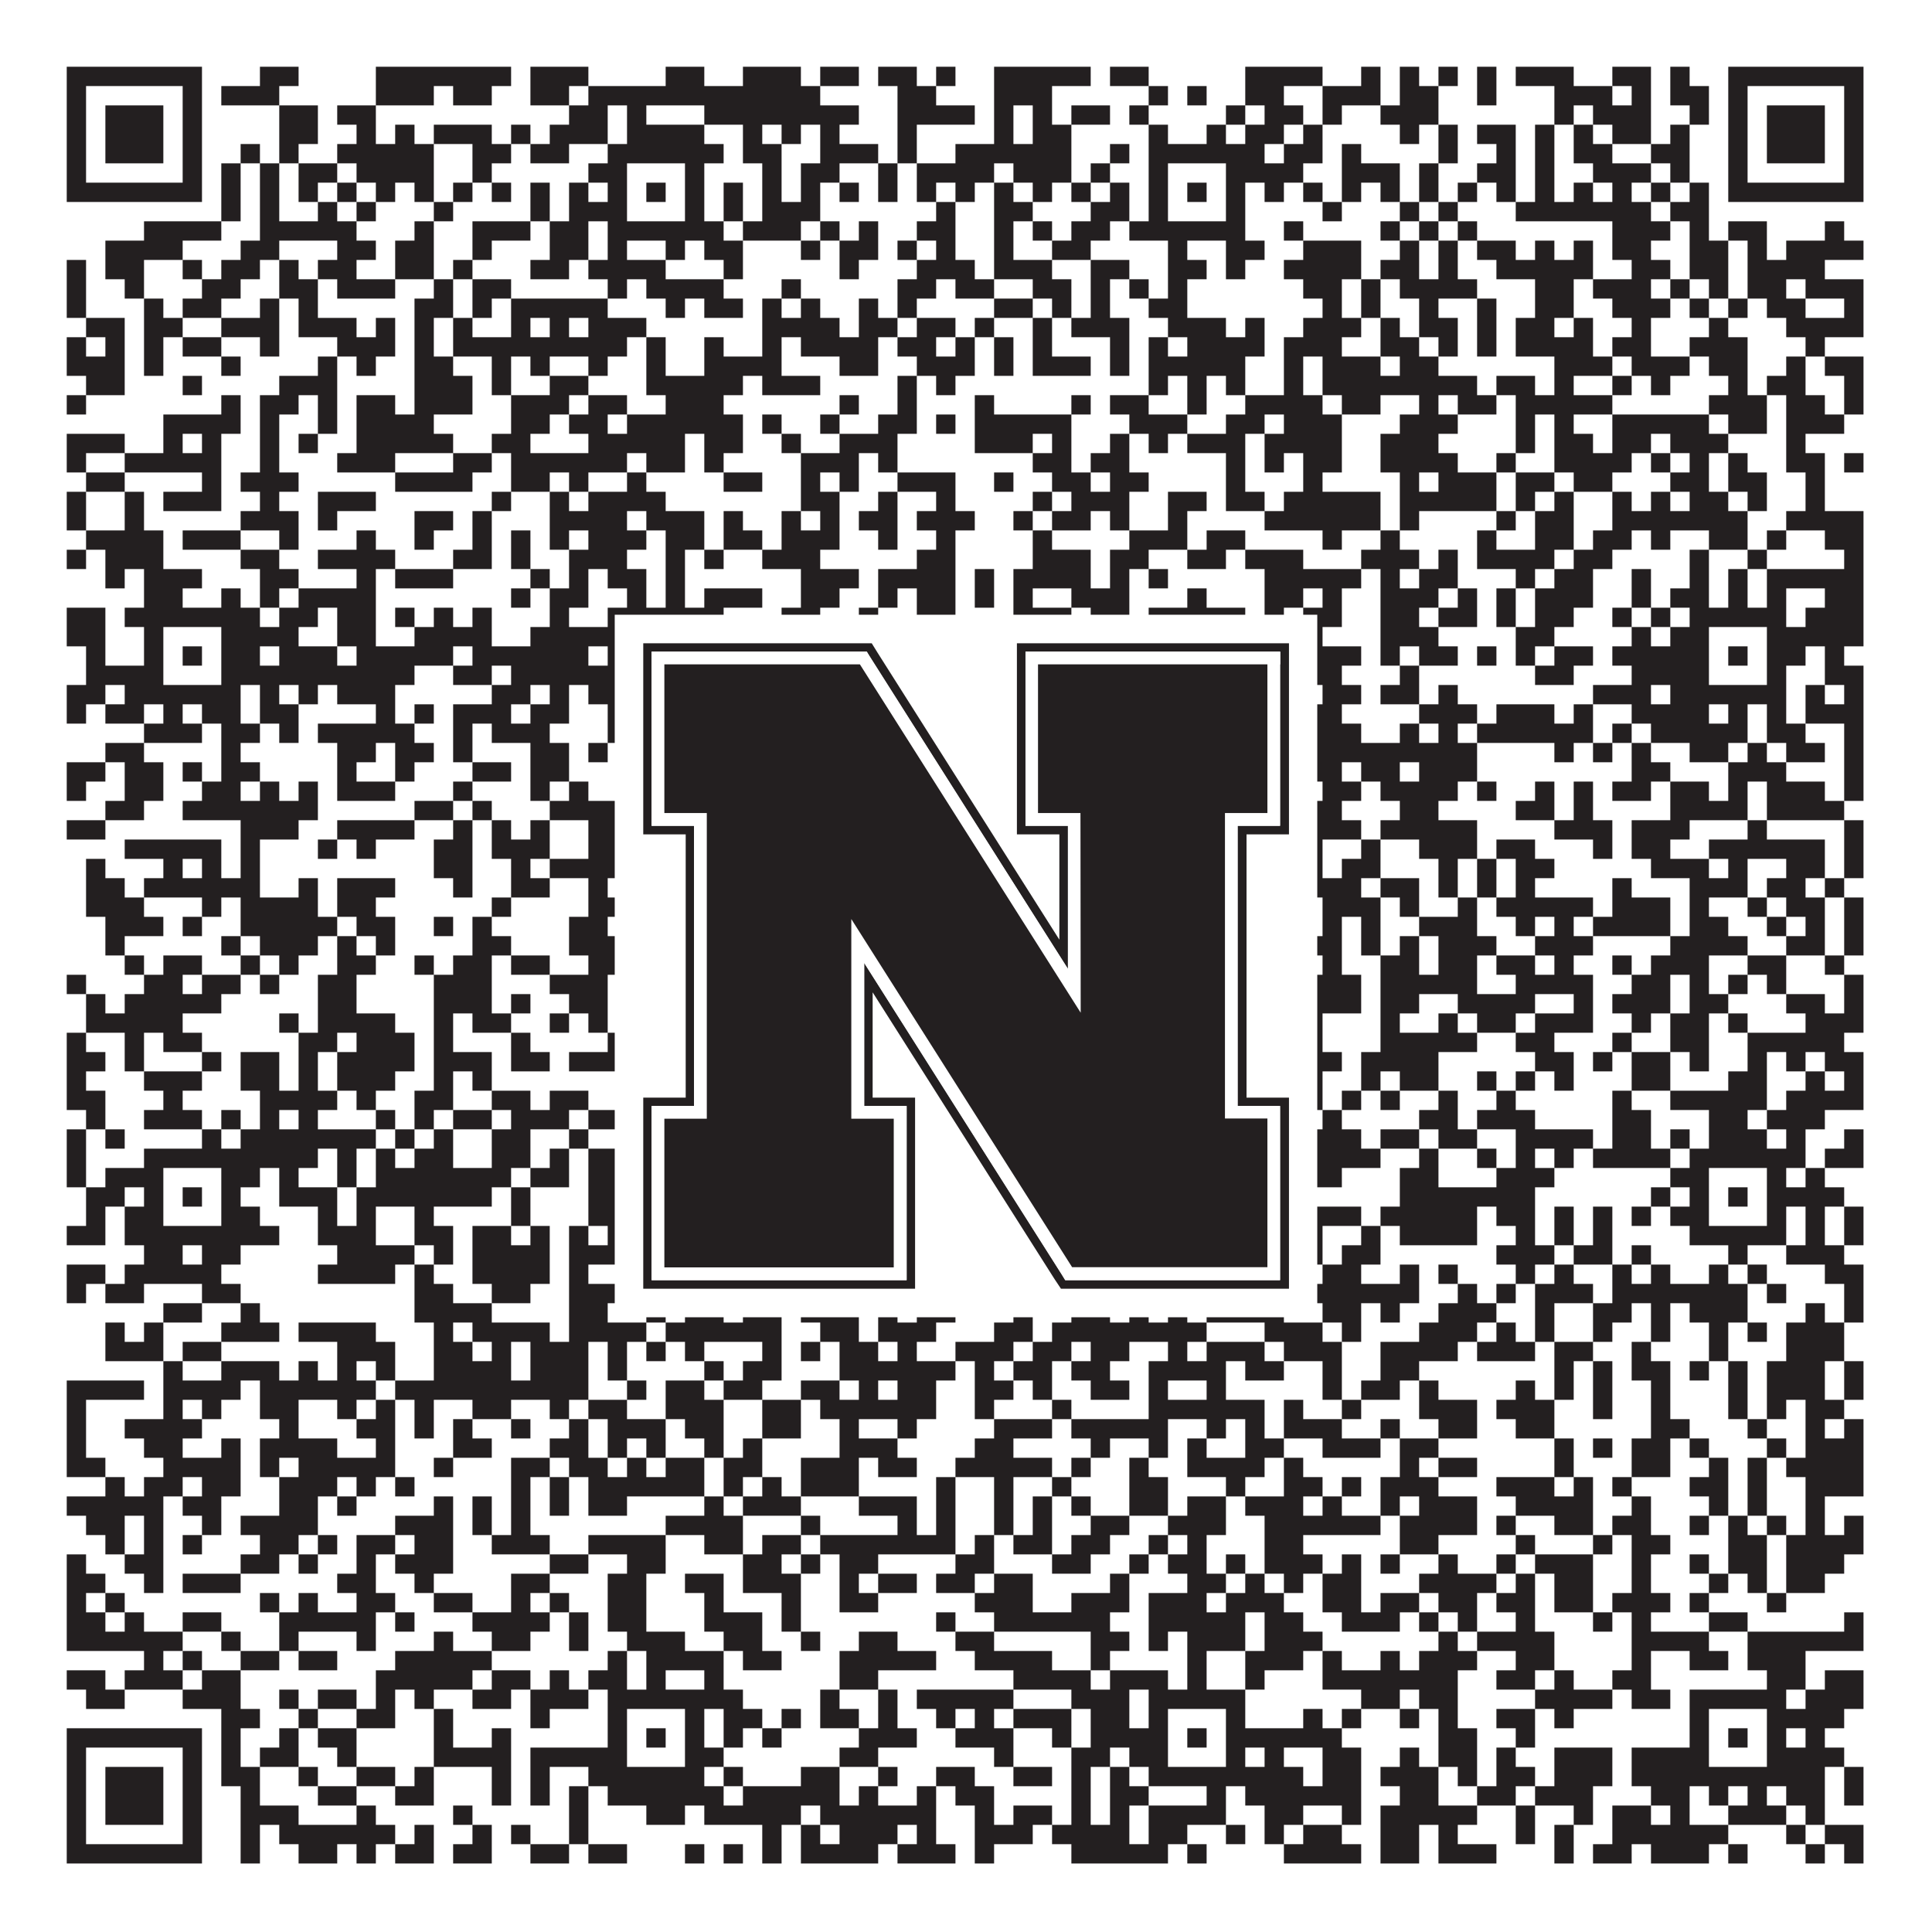 <?xml version="1.0"?>
<svg xmlns="http://www.w3.org/2000/svg" xmlns:xlink="http://www.w3.org/1999/xlink" version="1.1" width="1100px" height="1100px" viewBox="0 0 1100 1100"><rect x="0" y="0" width="1100" height="1100" fill="#ffffff" fill-opacity="1"/><path fill="#231f20" fill-opacity="1" d="M38,38L115,38L115,49L38,49ZM148,38L170,38L170,49L148,49ZM214,38L291,38L291,49L214,49ZM302,38L335,38L335,49L302,49ZM379,38L401,38L401,49L379,49ZM423,38L456,38L456,49L423,49ZM467,38L489,38L489,49L467,49ZM500,38L522,38L522,49L500,49ZM533,38L544,38L544,49L533,49ZM566,38L621,38L621,49L566,49ZM632,38L654,38L654,49L632,49ZM709,38L753,38L753,49L709,49ZM775,38L786,38L786,49L775,49ZM797,38L808,38L808,49L797,49ZM819,38L830,38L830,49L819,49ZM841,38L852,38L852,49L841,49ZM863,38L896,38L896,49L863,49ZM918,38L940,38L940,49L918,49ZM951,38L962,38L962,49L951,49ZM984,38L1061,38L1061,49L984,49ZM38,49L49,49L49,60L38,60ZM104,49L115,49L115,60L104,60ZM126,49L159,49L159,60L126,60ZM214,49L247,49L247,60L214,60ZM258,49L280,49L280,60L258,60ZM302,49L324,49L324,60L302,60ZM335,49L467,49L467,60L335,60ZM511,49L533,49L533,60L511,60ZM566,49L599,49L599,60L566,60ZM654,49L665,49L665,60L654,60ZM676,49L687,49L687,60L676,60ZM709,49L731,49L731,60L709,60ZM753,49L786,49L786,60L753,60ZM797,49L819,49L819,60L797,60ZM841,49L852,49L852,60L841,60ZM885,49L918,49L918,60L885,60ZM929,49L940,49L940,60L929,60ZM951,49L973,49L973,60L951,60ZM984,49L995,49L995,60L984,60ZM1050,49L1061,49L1061,60L1050,60ZM38,60L49,60L49,71L38,71ZM60,60L93,60L93,71L60,71ZM104,60L115,60L115,71L104,71ZM159,60L181,60L181,71L159,71ZM192,60L214,60L214,71L192,71ZM324,60L346,60L346,71L324,71ZM357,60L368,60L368,71L357,71ZM401,60L489,60L489,71L401,71ZM511,60L555,60L555,71L511,71ZM566,60L577,60L577,71L566,71ZM588,60L599,60L599,71L588,71ZM610,60L632,60L632,71L610,71ZM643,60L654,60L654,71L643,71ZM698,60L709,60L709,71L698,71ZM720,60L742,60L742,71L720,71ZM753,60L764,60L764,71L753,71ZM786,60L819,60L819,71L786,71ZM885,60L896,60L896,71L885,71ZM907,60L940,60L940,71L907,71ZM962,60L973,60L973,71L962,71ZM984,60L995,60L995,71L984,71ZM1006,60L1039,60L1039,71L1006,71ZM1050,60L1061,60L1061,71L1050,71ZM38,71L49,71L49,82L38,82ZM60,71L93,71L93,82L60,82ZM104,71L115,71L115,82L104,82ZM159,71L181,71L181,82L159,82ZM203,71L214,71L214,82L203,82ZM225,71L236,71L236,82L225,82ZM247,71L280,71L280,82L247,82ZM291,71L302,71L302,82L291,82ZM313,71L346,71L346,82L313,82ZM357,71L401,71L401,82L357,82ZM423,71L434,71L434,82L423,82ZM445,71L456,71L456,82L445,82ZM467,71L478,71L478,82L467,82ZM511,71L522,71L522,82L511,82ZM566,71L577,71L577,82L566,82ZM588,71L610,71L610,82L588,82ZM654,71L665,71L665,82L654,82ZM687,71L698,71L698,82L687,82ZM709,71L731,71L731,82L709,82ZM742,71L753,71L753,82L742,82ZM797,71L808,71L808,82L797,82ZM819,71L830,71L830,82L819,82ZM841,71L863,71L863,82L841,82ZM874,71L885,71L885,82L874,82ZM896,71L907,71L907,82L896,82ZM918,71L940,71L940,82L918,82ZM951,71L962,71L962,82L951,82ZM984,71L995,71L995,82L984,82ZM1006,71L1039,71L1039,82L1006,82ZM1050,71L1061,71L1061,82L1050,82ZM38,82L49,82L49,93L38,93ZM60,82L93,82L93,93L60,93ZM104,82L115,82L115,93L104,93ZM137,82L148,82L148,93L137,93ZM159,82L170,82L170,93L159,93ZM192,82L247,82L247,93L192,93ZM269,82L291,82L291,93L269,93ZM302,82L324,82L324,93L302,93ZM346,82L412,82L412,93L346,93ZM423,82L445,82L445,93L423,93ZM467,82L500,82L500,93L467,93ZM511,82L522,82L522,93L511,93ZM544,82L610,82L610,93L544,93ZM632,82L643,82L643,93L632,93ZM654,82L720,82L720,93L654,93ZM731,82L753,82L753,93L731,93ZM764,82L775,82L775,93L764,93ZM819,82L830,82L830,93L819,93ZM852,82L863,82L863,93L852,93ZM874,82L885,82L885,93L874,93ZM896,82L918,82L918,93L896,93ZM940,82L962,82L962,93L940,93ZM984,82L995,82L995,93L984,93ZM1006,82L1039,82L1039,93L1006,93ZM1050,82L1061,82L1061,93L1050,93ZM38,93L49,93L49,104L38,104ZM104,93L115,93L115,104L104,104ZM126,93L137,93L137,104L126,104ZM148,93L159,93L159,104L148,104ZM170,93L192,93L192,104L170,104ZM203,93L247,93L247,104L203,104ZM269,93L280,93L280,104L269,104ZM335,93L357,93L357,104L335,104ZM390,93L401,93L401,104L390,104ZM434,93L445,93L445,104L434,104ZM456,93L478,93L478,104L456,104ZM500,93L511,93L511,104L500,104ZM522,93L566,93L566,104L522,104ZM577,93L610,93L610,104L577,104ZM621,93L632,93L632,104L621,104ZM654,93L665,93L665,104L654,104ZM698,93L742,93L742,104L698,104ZM764,93L797,93L797,104L764,104ZM808,93L819,93L819,104L808,104ZM841,93L863,93L863,104L841,104ZM874,93L885,93L885,104L874,104ZM907,93L940,93L940,104L907,104ZM951,93L962,93L962,104L951,104ZM984,93L995,93L995,104L984,104ZM1050,93L1061,93L1061,104L1050,104ZM38,104L115,104L115,115L38,115ZM126,104L137,104L137,115L126,115ZM148,104L159,104L159,115L148,115ZM170,104L181,104L181,115L170,115ZM192,104L203,104L203,115L192,115ZM214,104L225,104L225,115L214,115ZM236,104L247,104L247,115L236,115ZM258,104L269,104L269,115L258,115ZM280,104L291,104L291,115L280,115ZM302,104L313,104L313,115L302,115ZM324,104L335,104L335,115L324,115ZM346,104L357,104L357,115L346,115ZM368,104L379,104L379,115L368,115ZM390,104L401,104L401,115L390,115ZM412,104L423,104L423,115L412,115ZM434,104L445,104L445,115L434,115ZM456,104L467,104L467,115L456,115ZM478,104L489,104L489,115L478,115ZM500,104L511,104L511,115L500,115ZM522,104L533,104L533,115L522,115ZM544,104L555,104L555,115L544,115ZM566,104L577,104L577,115L566,115ZM588,104L599,104L599,115L588,115ZM610,104L621,104L621,115L610,115ZM632,104L643,104L643,115L632,115ZM654,104L665,104L665,115L654,115ZM676,104L687,104L687,115L676,115ZM698,104L709,104L709,115L698,115ZM720,104L731,104L731,115L720,115ZM742,104L753,104L753,115L742,115ZM764,104L775,104L775,115L764,115ZM786,104L797,104L797,115L786,115ZM808,104L819,104L819,115L808,115ZM830,104L841,104L841,115L830,115ZM852,104L863,104L863,115L852,115ZM874,104L885,104L885,115L874,115ZM896,104L907,104L907,115L896,115ZM918,104L929,104L929,115L918,115ZM940,104L951,104L951,115L940,115ZM962,104L973,104L973,115L962,115ZM984,104L1061,104L1061,115L984,115ZM126,115L137,115L137,126L126,126ZM148,115L159,115L159,126L148,126ZM181,115L192,115L192,126L181,126ZM203,115L214,115L214,126L203,126ZM247,115L258,115L258,126L247,126ZM302,115L313,115L313,126L302,126ZM324,115L357,115L357,126L324,126ZM390,115L401,115L401,126L390,126ZM412,115L423,115L423,126L412,126ZM434,115L467,115L467,126L434,126ZM533,115L544,115L544,126L533,126ZM566,115L588,115L588,126L566,126ZM621,115L643,115L643,126L621,126ZM654,115L665,115L665,126L654,126ZM698,115L709,115L709,126L698,126ZM753,115L764,115L764,126L753,126ZM797,115L808,115L808,126L797,126ZM819,115L830,115L830,126L819,126ZM863,115L940,115L940,126L863,126ZM951,115L973,115L973,126L951,126ZM82,126L126,126L126,137L82,137ZM148,126L203,126L203,137L148,137ZM236,126L247,126L247,137L236,137ZM269,126L302,126L302,137L269,137ZM313,126L335,126L335,137L313,137ZM346,126L412,126L412,137L346,137ZM423,126L456,126L456,137L423,137ZM467,126L478,126L478,137L467,137ZM489,126L500,126L500,137L489,137ZM522,126L544,126L544,137L522,137ZM566,126L577,126L577,137L566,137ZM588,126L599,126L599,137L588,137ZM610,126L632,126L632,137L610,137ZM643,126L709,126L709,137L643,137ZM731,126L742,126L742,137L731,137ZM786,126L797,126L797,137L786,137ZM808,126L819,126L819,137L808,137ZM830,126L841,126L841,137L830,137ZM918,126L951,126L951,137L918,137ZM962,126L973,126L973,137L962,137ZM984,126L1006,126L1006,137L984,137ZM1039,126L1050,126L1050,137L1039,137ZM60,137L104,137L104,148L60,148ZM137,137L159,137L159,148L137,148ZM192,137L214,137L214,148L192,148ZM225,137L247,137L247,148L225,148ZM269,137L280,137L280,148L269,148ZM313,137L335,137L335,148L313,148ZM346,137L357,137L357,148L346,148ZM379,137L390,137L390,148L379,148ZM401,137L423,137L423,148L401,148ZM456,137L467,137L467,148L456,148ZM478,137L500,137L500,148L478,148ZM511,137L522,137L522,148L511,148ZM533,137L544,137L544,148L533,148ZM566,137L577,137L577,148L566,148ZM599,137L621,137L621,148L599,148ZM665,137L676,137L676,148L665,148ZM698,137L720,137L720,148L698,148ZM742,137L775,137L775,148L742,148ZM797,137L808,137L808,148L797,148ZM819,137L830,137L830,148L819,148ZM841,137L863,137L863,148L841,148ZM874,137L885,137L885,148L874,148ZM896,137L907,137L907,148L896,148ZM918,137L940,137L940,148L918,148ZM962,137L984,137L984,148L962,148ZM995,137L1006,137L1006,148L995,148ZM1017,137L1061,137L1061,148L1017,148ZM38,148L49,148L49,159L38,159ZM60,148L82,148L82,159L60,159ZM104,148L115,148L115,159L104,159ZM126,148L148,148L148,159L126,159ZM159,148L170,148L170,159L159,159ZM181,148L203,148L203,159L181,159ZM225,148L247,148L247,159L225,159ZM258,148L269,148L269,159L258,159ZM302,148L324,148L324,159L302,159ZM335,148L379,148L379,159L335,159ZM412,148L423,148L423,159L412,159ZM478,148L489,148L489,159L478,159ZM522,148L555,148L555,159L522,159ZM566,148L599,148L599,159L566,159ZM621,148L643,148L643,159L621,159ZM665,148L687,148L687,159L665,159ZM698,148L709,148L709,159L698,159ZM731,148L775,148L775,159L731,159ZM786,148L808,148L808,159L786,159ZM819,148L830,148L830,159L819,159ZM852,148L907,148L907,159L852,159ZM929,148L951,148L951,159L929,159ZM962,148L984,148L984,159L962,159ZM995,148L1039,148L1039,159L995,159ZM38,159L49,159L49,170L38,170ZM71,159L82,159L82,170L71,170ZM115,159L137,159L137,170L115,170ZM159,159L181,159L181,170L159,170ZM192,159L225,159L225,170L192,170ZM247,159L258,159L258,170L247,170ZM269,159L291,159L291,170L269,170ZM346,159L357,159L357,170L346,170ZM368,159L412,159L412,170L368,170ZM445,159L456,159L456,170L445,170ZM511,159L533,159L533,170L511,170ZM544,159L566,159L566,170L544,170ZM588,159L610,159L610,170L588,170ZM621,159L632,159L632,170L621,170ZM643,159L654,159L654,170L643,170ZM665,159L676,159L676,170L665,170ZM742,159L764,159L764,170L742,170ZM775,159L786,159L786,170L775,170ZM797,159L841,159L841,170L797,170ZM874,159L896,159L896,170L874,170ZM907,159L940,159L940,170L907,170ZM951,159L962,159L962,170L951,170ZM973,159L984,159L984,170L973,170ZM995,159L1017,159L1017,170L995,170ZM1028,159L1061,159L1061,170L1028,170ZM38,170L49,170L49,181L38,181ZM82,170L93,170L93,181L82,181ZM104,170L126,170L126,181L104,181ZM148,170L159,170L159,181L148,181ZM170,170L181,170L181,181L170,181ZM236,170L258,170L258,181L236,181ZM269,170L280,170L280,181L269,181ZM291,170L346,170L346,181L291,181ZM379,170L390,170L390,181L379,181ZM401,170L423,170L423,181L401,181ZM434,170L445,170L445,181L434,181ZM456,170L467,170L467,181L456,181ZM489,170L500,170L500,181L489,181ZM511,170L522,170L522,181L511,181ZM566,170L588,170L588,181L566,181ZM599,170L610,170L610,181L599,181ZM621,170L632,170L632,181L621,181ZM654,170L676,170L676,181L654,181ZM753,170L764,170L764,181L753,181ZM775,170L786,170L786,181L775,181ZM808,170L819,170L819,181L808,181ZM841,170L852,170L852,181L841,181ZM874,170L896,170L896,181L874,181ZM918,170L951,170L951,181L918,181ZM962,170L973,170L973,181L962,181ZM984,170L995,170L995,181L984,181ZM1006,170L1028,170L1028,181L1006,181ZM1050,170L1061,170L1061,181L1050,181ZM49,181L71,181L71,192L49,192ZM82,181L104,181L104,192L82,192ZM126,181L159,181L159,192L126,192ZM170,181L203,181L203,192L170,192ZM214,181L225,181L225,192L214,192ZM236,181L247,181L247,192L236,192ZM258,181L269,181L269,192L258,192ZM291,181L302,181L302,192L291,192ZM313,181L324,181L324,192L313,192ZM335,181L368,181L368,192L335,192ZM434,181L478,181L478,192L434,192ZM489,181L511,181L511,192L489,192ZM522,181L544,181L544,192L522,192ZM555,181L566,181L566,192L555,192ZM588,181L599,181L599,192L588,192ZM610,181L643,181L643,192L610,192ZM665,181L698,181L698,192L665,192ZM709,181L720,181L720,192L709,192ZM742,181L775,181L775,192L742,192ZM786,181L797,181L797,192L786,192ZM808,181L830,181L830,192L808,192ZM841,181L852,181L852,192L841,192ZM863,181L885,181L885,192L863,192ZM896,181L907,181L907,192L896,192ZM929,181L940,181L940,192L929,192ZM973,181L984,181L984,192L973,192ZM1017,181L1061,181L1061,192L1017,192ZM38,192L49,192L49,203L38,203ZM60,192L71,192L71,203L60,203ZM82,192L93,192L93,203L82,203ZM104,192L126,192L126,203L104,203ZM148,192L159,192L159,203L148,203ZM192,192L225,192L225,203L192,203ZM236,192L247,192L247,203L236,203ZM258,192L357,192L357,203L258,203ZM368,192L379,192L379,203L368,203ZM401,192L412,192L412,203L401,203ZM434,192L445,192L445,203L434,203ZM456,192L500,192L500,203L456,203ZM511,192L533,192L533,203L511,203ZM544,192L555,192L555,203L544,203ZM566,192L577,192L577,203L566,203ZM588,192L599,192L599,203L588,203ZM632,192L643,192L643,203L632,203ZM654,192L665,192L665,203L654,203ZM676,192L720,192L720,203L676,203ZM731,192L764,192L764,203L731,203ZM786,192L808,192L808,203L786,203ZM819,192L830,192L830,203L819,203ZM841,192L852,192L852,203L841,203ZM863,192L907,192L907,203L863,203ZM918,192L940,192L940,203L918,203ZM962,192L995,192L995,203L962,203ZM1028,192L1039,192L1039,203L1028,203ZM38,203L71,203L71,214L38,214ZM82,203L93,203L93,214L82,214ZM126,203L137,203L137,214L126,214ZM181,203L192,203L192,214L181,214ZM203,203L214,203L214,214L203,214ZM236,203L258,203L258,214L236,214ZM280,203L291,203L291,214L280,214ZM302,203L313,203L313,214L302,214ZM335,203L346,203L346,214L335,214ZM368,203L379,203L379,214L368,214ZM401,203L445,203L445,214L401,214ZM478,203L500,203L500,214L478,214ZM522,203L555,203L555,214L522,214ZM566,203L577,203L577,214L566,214ZM588,203L621,203L621,214L588,214ZM632,203L643,203L643,214L632,214ZM654,203L709,203L709,214L654,214ZM731,203L742,203L742,214L731,214ZM753,203L786,203L786,214L753,214ZM797,203L819,203L819,214L797,214ZM885,203L918,203L918,214L885,214ZM929,203L962,203L962,214L929,214ZM973,203L995,203L995,214L973,214ZM1017,203L1028,203L1028,214L1017,214ZM1039,203L1061,203L1061,214L1039,214ZM49,214L71,214L71,225L49,225ZM104,214L115,214L115,225L104,225ZM159,214L192,214L192,225L159,225ZM236,214L269,214L269,225L236,225ZM280,214L291,214L291,225L280,225ZM313,214L335,214L335,225L313,225ZM368,214L423,214L423,225L368,225ZM434,214L467,214L467,225L434,225ZM511,214L522,214L522,225L511,225ZM533,214L544,214L544,225L533,225ZM654,214L665,214L665,225L654,225ZM676,214L687,214L687,225L676,225ZM698,214L709,214L709,225L698,225ZM731,214L742,214L742,225L731,225ZM753,214L841,214L841,225L753,225ZM852,214L874,214L874,225L852,225ZM885,214L896,214L896,225L885,225ZM918,214L929,214L929,225L918,225ZM940,214L951,214L951,225L940,225ZM984,214L995,214L995,225L984,225ZM1006,214L1028,214L1028,225L1006,225ZM1050,214L1061,214L1061,225L1050,225ZM38,225L49,225L49,236L38,236ZM126,225L137,225L137,236L126,236ZM148,225L170,225L170,236L148,236ZM181,225L192,225L192,236L181,236ZM203,225L225,225L225,236L203,236ZM236,225L269,225L269,236L236,236ZM291,225L324,225L324,236L291,236ZM335,225L357,225L357,236L335,236ZM379,225L412,225L412,236L379,236ZM478,225L489,225L489,236L478,236ZM511,225L522,225L522,236L511,236ZM555,225L566,225L566,236L555,236ZM610,225L621,225L621,236L610,236ZM632,225L654,225L654,236L632,236ZM676,225L687,225L687,236L676,236ZM709,225L753,225L753,236L709,236ZM764,225L786,225L786,236L764,236ZM808,225L819,225L819,236L808,236ZM830,225L852,225L852,236L830,236ZM863,225L918,225L918,236L863,236ZM973,225L1006,225L1006,236L973,236ZM1017,225L1039,225L1039,236L1017,236ZM1050,225L1061,225L1061,236L1050,236ZM93,236L137,236L137,247L93,247ZM148,236L159,236L159,247L148,247ZM181,236L192,236L192,247L181,247ZM203,236L247,236L247,247L203,247ZM291,236L313,236L313,247L291,247ZM324,236L346,236L346,247L324,247ZM357,236L423,236L423,247L357,247ZM434,236L445,236L445,247L434,247ZM467,236L478,236L478,247L467,247ZM500,236L522,236L522,247L500,247ZM533,236L544,236L544,247L533,247ZM555,236L610,236L610,247L555,247ZM643,236L676,236L676,247L643,247ZM698,236L720,236L720,247L698,247ZM731,236L764,236L764,247L731,247ZM797,236L830,236L830,247L797,247ZM863,236L874,236L874,247L863,247ZM885,236L896,236L896,247L885,247ZM918,236L973,236L973,247L918,247ZM984,236L1006,236L1006,247L984,247ZM1017,236L1050,236L1050,247L1017,247ZM38,247L71,247L71,258L38,258ZM93,247L104,247L104,258L93,258ZM115,247L126,247L126,258L115,258ZM148,247L159,247L159,258L148,258ZM170,247L181,247L181,258L170,258ZM203,247L258,247L258,258L203,258ZM280,247L302,247L302,258L280,258ZM335,247L390,247L390,258L335,258ZM401,247L423,247L423,258L401,258ZM445,247L456,247L456,258L445,258ZM478,247L511,247L511,258L478,258ZM555,247L588,247L588,258L555,258ZM599,247L610,247L610,258L599,258ZM632,247L643,247L643,258L632,258ZM654,247L665,247L665,258L654,258ZM676,247L709,247L709,258L676,258ZM720,247L764,247L764,258L720,258ZM786,247L819,247L819,258L786,258ZM863,247L874,247L874,258L863,258ZM885,247L907,247L907,258L885,258ZM918,247L940,247L940,258L918,258ZM951,247L984,247L984,258L951,258ZM1017,247L1028,247L1028,258L1017,258ZM38,258L49,258L49,269L38,269ZM71,258L126,258L126,269L71,269ZM148,258L159,258L159,269L148,269ZM192,258L225,258L225,269L192,269ZM258,258L280,258L280,269L258,269ZM291,258L357,258L357,269L291,269ZM368,258L390,258L390,269L368,269ZM401,258L412,258L412,269L401,269ZM456,258L489,258L489,269L456,269ZM500,258L511,258L511,269L500,269ZM588,258L610,258L610,269L588,269ZM621,258L643,258L643,269L621,269ZM698,258L709,258L709,269L698,269ZM720,258L731,258L731,269L720,269ZM742,258L764,258L764,269L742,269ZM786,258L830,258L830,269L786,269ZM852,258L863,258L863,269L852,269ZM885,258L929,258L929,269L885,269ZM940,258L951,258L951,269L940,269ZM962,258L973,258L973,269L962,269ZM984,258L995,258L995,269L984,269ZM1017,258L1039,258L1039,269L1017,269ZM1050,258L1061,258L1061,269L1050,269ZM49,269L71,269L71,280L49,280ZM115,269L126,269L126,280L115,280ZM137,269L170,269L170,280L137,280ZM225,269L269,269L269,280L225,280ZM291,269L313,269L313,280L291,280ZM324,269L335,269L335,280L324,280ZM357,269L368,269L368,280L357,280ZM412,269L434,269L434,280L412,280ZM456,269L467,269L467,280L456,280ZM478,269L489,269L489,280L478,280ZM511,269L544,269L544,280L511,280ZM566,269L577,269L577,280L566,280ZM599,269L621,269L621,280L599,280ZM632,269L654,269L654,280L632,280ZM698,269L709,269L709,280L698,280ZM742,269L753,269L753,280L742,280ZM797,269L808,269L808,280L797,280ZM819,269L852,269L852,280L819,280ZM863,269L885,269L885,280L863,280ZM896,269L918,269L918,280L896,280ZM951,269L973,269L973,280L951,280ZM984,269L1006,269L1006,280L984,280ZM1028,269L1039,269L1039,280L1028,280ZM38,280L49,280L49,291L38,291ZM71,280L82,280L82,291L71,291ZM93,280L126,280L126,291L93,291ZM148,280L159,280L159,291L148,291ZM181,280L214,280L214,291L181,291ZM280,280L291,280L291,291L280,291ZM313,280L324,280L324,291L313,291ZM335,280L379,280L379,291L335,291ZM456,280L478,280L478,291L456,291ZM500,280L511,280L511,291L500,291ZM533,280L544,280L544,291L533,291ZM588,280L599,280L599,291L588,291ZM610,280L643,280L643,291L610,291ZM665,280L687,280L687,291L665,291ZM698,280L720,280L720,291L698,291ZM731,280L786,280L786,291L731,291ZM797,280L852,280L852,291L797,291ZM863,280L874,280L874,291L863,291ZM885,280L896,280L896,291L885,291ZM918,280L929,280L929,291L918,291ZM940,280L951,280L951,291L940,291ZM962,280L984,280L984,291L962,291ZM995,280L1006,280L1006,291L995,291ZM1028,280L1039,280L1039,291L1028,291ZM38,291L49,291L49,302L38,302ZM71,291L82,291L82,302L71,302ZM137,291L170,291L170,302L137,302ZM181,291L192,291L192,302L181,302ZM236,291L258,291L258,302L236,302ZM269,291L280,291L280,302L269,302ZM313,291L357,291L357,302L313,302ZM368,291L401,291L401,302L368,302ZM412,291L423,291L423,302L412,302ZM445,291L456,291L456,302L445,302ZM467,291L478,291L478,302L467,302ZM489,291L511,291L511,302L489,302ZM522,291L555,291L555,302L522,302ZM577,291L588,291L588,302L577,302ZM599,291L621,291L621,302L599,302ZM632,291L643,291L643,302L632,302ZM665,291L676,291L676,302L665,302ZM720,291L786,291L786,302L720,302ZM797,291L808,291L808,302L797,302ZM852,291L863,291L863,302L852,302ZM874,291L896,291L896,302L874,302ZM918,291L995,291L995,302L918,302ZM1017,291L1061,291L1061,302L1017,302ZM49,302L93,302L93,313L49,313ZM104,302L137,302L137,313L104,313ZM159,302L170,302L170,313L159,313ZM203,302L214,302L214,313L203,313ZM236,302L247,302L247,313L236,313ZM269,302L280,302L280,313L269,313ZM291,302L302,302L302,313L291,313ZM313,302L324,302L324,313L313,313ZM335,302L368,302L368,313L335,313ZM379,302L401,302L401,313L379,313ZM412,302L434,302L434,313L412,313ZM445,302L478,302L478,313L445,313ZM500,302L511,302L511,313L500,313ZM533,302L544,302L544,313L533,313ZM588,302L599,302L599,313L588,313ZM643,302L676,302L676,313L643,313ZM687,302L709,302L709,313L687,313ZM753,302L764,302L764,313L753,313ZM786,302L797,302L797,313L786,313ZM841,302L852,302L852,313L841,313ZM874,302L896,302L896,313L874,313ZM907,302L929,302L929,313L907,313ZM940,302L951,302L951,313L940,313ZM973,302L995,302L995,313L973,313ZM1006,302L1017,302L1017,313L1006,313ZM1039,302L1061,302L1061,313L1039,313ZM38,313L49,313L49,324L38,324ZM60,313L93,313L93,324L60,324ZM137,313L159,313L159,324L137,324ZM181,313L225,313L225,324L181,324ZM258,313L280,313L280,324L258,324ZM291,313L302,313L302,324L291,324ZM324,313L357,313L357,324L324,324ZM379,313L390,313L390,324L379,324ZM401,313L412,313L412,324L401,324ZM434,313L467,313L467,324L434,324ZM522,313L544,313L544,324L522,324ZM588,313L621,313L621,324L588,324ZM632,313L654,313L654,324L632,324ZM676,313L698,313L698,324L676,324ZM709,313L742,313L742,324L709,324ZM775,313L808,313L808,324L775,324ZM819,313L830,313L830,324L819,324ZM841,313L885,313L885,324L841,324ZM896,313L918,313L918,324L896,324ZM962,313L973,313L973,324L962,324ZM995,313L1006,313L1006,324L995,324ZM1050,313L1061,313L1061,324L1050,324ZM60,324L71,324L71,335L60,335ZM82,324L115,324L115,335L82,335ZM148,324L170,324L170,335L148,335ZM203,324L214,324L214,335L203,335ZM225,324L258,324L258,335L225,335ZM302,324L313,324L313,335L302,335ZM324,324L335,324L335,335L324,335ZM346,324L368,324L368,335L346,335ZM379,324L390,324L390,335L379,335ZM456,324L489,324L489,335L456,335ZM500,324L544,324L544,335L500,335ZM555,324L566,324L566,335L555,335ZM577,324L621,324L621,335L577,335ZM632,324L643,324L643,335L632,335ZM654,324L665,324L665,335L654,335ZM720,324L775,324L775,335L720,335ZM786,324L797,324L797,335L786,335ZM808,324L830,324L830,335L808,335ZM863,324L874,324L874,335L863,335ZM885,324L907,324L907,335L885,335ZM929,324L940,324L940,335L929,335ZM962,324L973,324L973,335L962,335ZM984,324L995,324L995,335L984,335ZM1006,324L1061,324L1061,335L1006,335ZM82,335L104,335L104,346L82,346ZM126,335L137,335L137,346L126,346ZM148,335L159,335L159,346L148,346ZM170,335L214,335L214,346L170,346ZM291,335L302,335L302,346L291,346ZM313,335L335,335L335,346L313,346ZM357,335L368,335L368,346L357,346ZM379,335L390,335L390,346L379,346ZM401,335L434,335L434,346L401,346ZM456,335L478,335L478,346L456,346ZM500,335L511,335L511,346L500,346ZM522,335L544,335L544,346L522,346ZM555,335L566,335L566,346L555,346ZM577,335L588,335L588,346L577,346ZM610,335L643,335L643,346L610,346ZM676,335L687,335L687,346L676,346ZM720,335L742,335L742,346L720,346ZM753,335L764,335L764,346L753,346ZM786,335L819,335L819,346L786,346ZM830,335L841,335L841,346L830,346ZM852,335L863,335L863,346L852,346ZM874,335L907,335L907,346L874,346ZM929,335L940,335L940,346L929,346ZM951,335L973,335L973,346L951,346ZM984,335L995,335L995,346L984,346ZM1006,335L1017,335L1017,346L1006,346ZM1039,335L1061,335L1061,346L1039,346ZM38,346L60,346L60,357L38,357ZM71,346L148,346L148,357L71,357ZM159,346L181,346L181,357L159,357ZM192,346L214,346L214,357L192,357ZM225,346L236,346L236,357L225,357ZM247,346L258,346L258,357L247,357ZM269,346L280,346L280,357L269,357ZM313,346L324,346L324,357L313,357ZM346,346L412,346L412,357L346,357ZM445,346L467,346L467,357L445,357ZM489,346L500,346L500,357L489,357ZM522,346L544,346L544,357L522,357ZM577,346L610,346L610,357L577,357ZM621,346L643,346L643,357L621,357ZM654,346L709,346L709,357L654,357ZM720,346L731,346L731,357L720,357ZM742,346L764,346L764,357L742,357ZM786,346L808,346L808,357L786,357ZM819,346L841,346L841,357L819,357ZM852,346L863,346L863,357L852,357ZM874,346L896,346L896,357L874,357ZM918,346L929,346L929,357L918,357ZM940,346L951,346L951,357L940,357ZM962,346L1017,346L1017,357L962,357ZM1028,346L1061,346L1061,357L1028,357ZM38,357L60,357L60,368L38,368ZM82,357L93,357L93,368L82,368ZM126,357L170,357L170,368L126,368ZM192,357L214,357L214,368L192,368ZM236,357L280,357L280,368L236,368ZM302,357L357,357L357,368L302,368ZM390,357L401,357L401,368L390,368ZM423,357L445,357L445,368L423,368ZM489,357L500,357L500,368L489,368ZM522,357L533,357L533,368L522,368ZM566,357L577,357L577,368L566,368ZM588,357L599,357L599,368L588,368ZM610,357L632,357L632,368L610,368ZM654,357L665,357L665,368L654,368ZM698,357L720,357L720,368L698,368ZM731,357L753,357L753,368L731,368ZM786,357L819,357L819,368L786,368ZM863,357L885,357L885,368L863,368ZM929,357L940,357L940,368L929,368ZM951,357L973,357L973,368L951,368ZM1006,357L1061,357L1061,368L1006,368ZM49,368L60,368L60,379L49,379ZM82,368L93,368L93,379L82,379ZM104,368L115,368L115,379L104,379ZM126,368L148,368L148,379L126,379ZM159,368L192,368L192,379L159,379ZM203,368L258,368L258,379L203,379ZM269,368L335,368L335,379L269,379ZM346,368L357,368L357,379L346,379ZM368,368L379,368L379,379L368,379ZM390,368L412,368L412,379L390,379ZM423,368L445,368L445,379L423,379ZM467,368L489,368L489,379L467,379ZM500,368L533,368L533,379L500,379ZM566,368L588,368L588,379L566,379ZM632,368L665,368L665,379L632,379ZM676,368L687,368L687,379L676,379ZM698,368L720,368L720,379L698,379ZM731,368L775,368L775,379L731,379ZM786,368L797,368L797,379L786,379ZM808,368L830,368L830,379L808,379ZM841,368L852,368L852,379L841,379ZM863,368L874,368L874,379L863,379ZM885,368L907,368L907,379L885,379ZM918,368L973,368L973,379L918,379ZM984,368L995,368L995,379L984,379ZM1006,368L1028,368L1028,379L1006,379ZM1039,368L1050,368L1050,379L1039,379ZM49,379L93,379L93,390L49,390ZM126,379L236,379L236,390L126,390ZM258,379L280,379L280,390L258,390ZM291,379L357,379L357,390L291,390ZM390,379L401,379L401,390L390,390ZM412,379L423,379L423,390L412,390ZM445,379L478,379L478,390L445,390ZM489,379L522,379L522,390L489,390ZM533,379L555,379L555,390L533,390ZM566,379L588,379L588,390L566,390ZM599,379L621,379L621,390L599,390ZM643,379L665,379L665,390L643,390ZM698,379L709,379L709,390L698,390ZM742,379L764,379L764,390L742,390ZM797,379L808,379L808,390L797,390ZM874,379L896,379L896,390L874,390ZM929,379L973,379L973,390L929,390ZM1006,379L1017,379L1017,390L1006,390ZM1039,379L1061,379L1061,390L1039,390ZM38,390L60,390L60,401L38,401ZM71,390L137,390L137,401L71,401ZM148,390L159,390L159,401L148,401ZM170,390L181,390L181,401L170,401ZM192,390L225,390L225,401L192,401ZM280,390L302,390L302,401L280,401ZM313,390L324,390L324,401L313,401ZM335,390L412,390L412,401L335,401ZM423,390L456,390L456,401L423,401ZM467,390L500,390L500,401L467,401ZM544,390L555,390L555,401L544,401ZM566,390L577,390L577,401L566,401ZM599,390L610,390L610,401L599,401ZM632,390L643,390L643,401L632,401ZM654,390L720,390L720,401L654,401ZM753,390L775,390L775,401L753,401ZM786,390L808,390L808,401L786,401ZM819,390L830,390L830,401L819,401ZM907,390L940,390L940,401L907,401ZM951,390L1017,390L1017,401L951,401ZM1028,390L1039,390L1039,401L1028,401ZM1050,390L1061,390L1061,401L1050,401ZM38,401L49,401L49,412L38,412ZM60,401L82,401L82,412L60,412ZM93,401L104,401L104,412L93,412ZM115,401L137,401L137,412L115,412ZM148,401L170,401L170,412L148,412ZM214,401L225,401L225,412L214,412ZM236,401L247,401L247,412L236,412ZM258,401L291,401L291,412L258,412ZM302,401L324,401L324,412L302,412ZM346,401L368,401L368,412L346,412ZM401,401L412,401L412,412L401,412ZM423,401L467,401L467,412L423,412ZM478,401L489,401L489,412L478,412ZM500,401L511,401L511,412L500,412ZM533,401L544,401L544,412L533,412ZM555,401L566,401L566,412L555,412ZM588,401L599,401L599,412L588,412ZM610,401L621,401L621,412L610,412ZM632,401L654,401L654,412L632,412ZM709,401L720,401L720,412L709,412ZM742,401L764,401L764,412L742,412ZM808,401L841,401L841,412L808,412ZM852,401L885,401L885,412L852,412ZM896,401L907,401L907,412L896,412ZM929,401L973,401L973,412L929,412ZM984,401L995,401L995,412L984,412ZM1006,401L1017,401L1017,412L1006,412ZM1028,401L1061,401L1061,412L1028,412ZM82,412L115,412L115,423L82,423ZM126,412L148,412L148,423L126,423ZM159,412L170,412L170,423L159,423ZM181,412L236,412L236,423L181,423ZM258,412L269,412L269,423L258,423ZM280,412L313,412L313,423L280,423ZM346,412L368,412L368,423L346,423ZM412,412L434,412L434,423L412,423ZM456,412L467,412L467,423L456,423ZM478,412L489,412L489,423L478,423ZM500,412L511,412L511,423L500,423ZM522,412L533,412L533,423L522,423ZM555,412L566,412L566,423L555,423ZM621,412L643,412L643,423L621,423ZM654,412L698,412L698,423L654,423ZM709,412L720,412L720,423L709,423ZM731,412L775,412L775,423L731,423ZM797,412L808,412L808,423L797,423ZM819,412L830,412L830,423L819,423ZM841,412L907,412L907,423L841,423ZM918,412L929,412L929,423L918,423ZM940,412L995,412L995,423L940,423ZM1006,412L1028,412L1028,423L1006,423ZM1050,412L1061,412L1061,423L1050,423ZM60,423L82,423L82,434L60,434ZM126,423L137,423L137,434L126,434ZM192,423L214,423L214,434L192,434ZM225,423L247,423L247,434L225,434ZM258,423L269,423L269,434L258,434ZM302,423L324,423L324,434L302,434ZM335,423L346,423L346,434L335,434ZM368,423L390,423L390,434L368,434ZM412,423L478,423L478,434L412,434ZM500,423L511,423L511,434L500,434ZM522,423L533,423L533,434L522,434ZM544,423L566,423L566,434L544,434ZM577,423L588,423L588,434L577,434ZM610,423L621,423L621,434L610,434ZM632,423L676,423L676,434L632,434ZM698,423L709,423L709,434L698,434ZM742,423L841,423L841,434L742,434ZM885,423L896,423L896,434L885,434ZM907,423L918,423L918,434L907,434ZM929,423L940,423L940,434L929,434ZM962,423L984,423L984,434L962,434ZM995,423L1006,423L1006,434L995,434ZM1017,423L1039,423L1039,434L1017,434ZM1050,423L1061,423L1061,434L1050,434ZM38,434L60,434L60,445L38,445ZM71,434L93,434L93,445L71,445ZM104,434L115,434L115,445L104,445ZM126,434L148,434L148,445L126,445ZM192,434L203,434L203,445L192,445ZM225,434L236,434L236,445L225,445ZM269,434L291,434L291,445L269,445ZM302,434L324,434L324,445L302,445ZM401,434L412,434L412,445L401,445ZM445,434L500,434L500,445L445,445ZM544,434L599,434L599,445L544,445ZM621,434L632,434L632,445L621,445ZM643,434L665,434L665,445L643,445ZM687,434L709,434L709,445L687,445ZM742,434L764,434L764,445L742,445ZM775,434L797,434L797,445L775,445ZM808,434L841,434L841,445L808,445ZM929,434L951,434L951,445L929,445ZM984,434L1017,434L1017,445L984,445ZM1050,434L1061,434L1061,445L1050,445ZM38,445L49,445L49,456L38,456ZM71,445L93,445L93,456L71,456ZM115,445L137,445L137,456L115,456ZM148,445L159,445L159,456L148,456ZM170,445L181,445L181,456L170,456ZM192,445L225,445L225,456L192,456ZM258,445L269,445L269,456L258,456ZM302,445L313,445L313,456L302,456ZM324,445L335,445L335,456L324,456ZM357,445L379,445L379,456L357,456ZM401,445L434,445L434,456L401,456ZM500,445L511,445L511,456L500,456ZM533,445L566,445L566,456L533,456ZM577,445L599,445L599,456L577,456ZM610,445L621,445L621,456L610,456ZM643,445L709,445L709,456L643,456ZM731,445L742,445L742,456L731,456ZM753,445L775,445L775,456L753,456ZM786,445L830,445L830,456L786,456ZM841,445L852,445L852,456L841,456ZM874,445L885,445L885,456L874,456ZM896,445L907,445L907,456L896,456ZM918,445L940,445L940,456L918,456ZM951,445L973,445L973,456L951,456ZM984,445L995,445L995,456L984,456ZM1006,445L1039,445L1039,456L1006,456ZM1050,445L1061,445L1061,456L1050,456ZM60,456L82,456L82,467L60,467ZM104,456L181,456L181,467L104,467ZM236,456L258,456L258,467L236,467ZM269,456L280,456L280,467L269,467ZM313,456L357,456L357,467L313,467ZM390,456L423,456L423,467L390,467ZM467,456L478,456L478,467L467,467ZM489,456L511,456L511,467L489,467ZM522,456L566,456L566,467L522,467ZM610,456L654,456L654,467L610,467ZM676,456L687,456L687,467L676,467ZM731,456L764,456L764,467L731,467ZM797,456L819,456L819,467L797,467ZM863,456L885,456L885,467L863,467ZM896,456L907,456L907,467L896,467ZM951,456L995,456L995,467L951,467ZM1006,456L1050,456L1050,467L1006,467ZM38,467L60,467L60,478L38,478ZM137,467L170,467L170,478L137,478ZM192,467L236,467L236,478L192,478ZM258,467L269,467L269,478L258,478ZM280,467L291,467L291,478L280,478ZM302,467L313,467L313,478L302,478ZM335,467L379,467L379,478L335,478ZM445,467L456,467L456,478L445,478ZM467,467L478,467L478,478L467,478ZM500,467L522,467L522,478L500,478ZM533,467L621,467L621,478L533,478ZM676,467L687,467L687,478L676,478ZM698,467L709,467L709,478L698,478ZM720,467L775,467L775,478L720,478ZM786,467L841,467L841,478L786,478ZM885,467L918,467L918,478L885,478ZM929,467L962,467L962,478L929,478ZM995,467L1006,467L1006,478L995,478ZM1050,467L1061,467L1061,478L1050,478ZM71,478L126,478L126,489L71,489ZM137,478L148,478L148,489L137,489ZM181,478L192,478L192,489L181,489ZM203,478L214,478L214,489L203,489ZM247,478L269,478L269,489L247,489ZM280,478L313,478L313,489L280,489ZM335,478L379,478L379,489L335,489ZM434,478L456,478L456,489L434,489ZM467,478L489,478L489,489L467,489ZM500,478L511,478L511,489L500,489ZM566,478L588,478L588,489L566,489ZM599,478L621,478L621,489L599,489ZM643,478L665,478L665,489L643,489ZM687,478L720,478L720,489L687,489ZM742,478L753,478L753,489L742,489ZM775,478L786,478L786,489L775,489ZM808,478L841,478L841,489L808,489ZM852,478L874,478L874,489L852,489ZM907,478L918,478L918,489L907,489ZM929,478L951,478L951,489L929,489ZM973,478L1039,478L1039,489L973,489ZM1050,478L1061,478L1061,489L1050,489ZM49,489L60,489L60,500L49,500ZM93,489L104,489L104,500L93,500ZM115,489L126,489L126,500L115,500ZM137,489L148,489L148,500L137,500ZM247,489L269,489L269,500L247,500ZM291,489L302,489L302,500L291,500ZM313,489L357,489L357,500L313,500ZM368,489L379,489L379,500L368,500ZM390,489L423,489L423,500L390,500ZM434,489L489,489L489,500L434,500ZM500,489L533,489L533,500L500,500ZM610,489L643,489L643,500L610,500ZM654,489L665,489L665,500L654,500ZM676,489L709,489L709,500L676,500ZM720,489L753,489L753,500L720,500ZM764,489L786,489L786,500L764,500ZM819,489L830,489L830,500L819,500ZM841,489L852,489L852,500L841,500ZM863,489L885,489L885,500L863,500ZM940,489L973,489L973,500L940,500ZM984,489L995,489L995,500L984,500ZM1017,489L1039,489L1039,500L1017,500ZM1050,489L1061,489L1061,500L1050,500ZM49,500L71,500L71,511L49,511ZM82,500L148,500L148,511L82,511ZM170,500L181,500L181,511L170,511ZM192,500L225,500L225,511L192,511ZM258,500L269,500L269,511L258,511ZM291,500L313,500L313,511L291,511ZM335,500L346,500L346,511L335,511ZM379,500L401,500L401,511L379,511ZM423,500L434,500L434,511L423,511ZM445,500L467,500L467,511L445,511ZM489,500L500,500L500,511L489,511ZM533,500L544,500L544,511L533,511ZM555,500L577,500L577,511L555,511ZM588,500L599,500L599,511L588,511ZM610,500L643,500L643,511L610,511ZM665,500L676,500L676,511L665,511ZM687,500L775,500L775,511L687,511ZM786,500L808,500L808,511L786,511ZM819,500L830,500L830,511L819,511ZM841,500L852,500L852,511L841,511ZM863,500L874,500L874,511L863,511ZM918,500L929,500L929,511L918,511ZM962,500L995,500L995,511L962,511ZM1006,500L1028,500L1028,511L1006,511ZM1039,500L1050,500L1050,511L1039,511ZM49,511L82,511L82,522L49,522ZM115,511L126,511L126,522L115,522ZM137,511L181,511L181,522L137,522ZM192,511L214,511L214,522L192,522ZM280,511L291,511L291,522L280,522ZM335,511L357,511L357,522L335,522ZM412,511L423,511L423,522L412,522ZM434,511L445,511L445,522L434,522ZM467,511L478,511L478,522L467,522ZM533,511L544,511L544,522L533,522ZM566,511L577,511L577,522L566,522ZM632,511L643,511L643,522L632,522ZM654,511L665,511L665,522L654,522ZM676,511L687,511L687,522L676,522ZM698,511L709,511L709,522L698,522ZM720,511L742,511L742,522L720,522ZM753,511L786,511L786,522L753,522ZM797,511L808,511L808,522L797,522ZM830,511L841,511L841,522L830,522ZM852,511L907,511L907,522L852,522ZM918,511L951,511L951,522L918,522ZM962,511L973,511L973,522L962,522ZM995,511L1006,511L1006,522L995,522ZM1017,511L1039,511L1039,522L1017,522ZM1050,511L1061,511L1061,522L1050,522ZM60,522L93,522L93,533L60,533ZM104,522L115,522L115,533L104,533ZM137,522L192,522L192,533L137,533ZM203,522L225,522L225,533L203,533ZM247,522L258,522L258,533L247,533ZM269,522L280,522L280,533L269,533ZM324,522L346,522L346,533L324,533ZM368,522L379,522L379,533L368,533ZM423,522L489,522L489,533L423,533ZM511,522L522,522L522,533L511,533ZM533,522L555,522L555,533L533,533ZM566,522L577,522L577,533L566,533ZM588,522L599,522L599,533L588,533ZM621,522L632,522L632,533L621,533ZM643,522L654,522L654,533L643,533ZM687,522L709,522L709,533L687,533ZM731,522L742,522L742,533L731,533ZM753,522L764,522L764,533L753,533ZM775,522L786,522L786,533L775,533ZM808,522L841,522L841,533L808,533ZM863,522L874,522L874,533L863,533ZM885,522L896,522L896,533L885,533ZM907,522L951,522L951,533L907,533ZM962,522L984,522L984,533L962,533ZM1006,522L1017,522L1017,533L1006,533ZM1028,522L1039,522L1039,533L1028,533ZM1050,522L1061,522L1061,533L1050,533ZM60,533L71,533L71,544L60,544ZM126,533L137,533L137,544L126,544ZM148,533L181,533L181,544L148,544ZM192,533L203,533L203,544L192,544ZM214,533L225,533L225,544L214,544ZM269,533L291,533L291,544L269,544ZM324,533L434,533L434,544L324,544ZM445,533L456,533L456,544L445,544ZM478,533L500,533L500,544L478,544ZM511,533L522,533L522,544L511,544ZM533,533L555,533L555,544L533,544ZM566,533L621,533L621,544L566,544ZM643,533L654,533L654,544L643,544ZM665,533L676,533L676,544L665,544ZM698,533L720,533L720,544L698,544ZM742,533L764,533L764,544L742,544ZM775,533L786,533L786,544L775,544ZM797,533L808,533L808,544L797,544ZM819,533L852,533L852,544L819,544ZM874,533L907,533L907,544L874,544ZM951,533L995,533L995,544L951,544ZM1017,533L1039,533L1039,544L1017,544ZM1050,533L1061,533L1061,544L1050,544ZM71,544L82,544L82,555L71,555ZM93,544L115,544L115,555L93,555ZM137,544L148,544L148,555L137,555ZM159,544L170,544L170,555L159,555ZM192,544L214,544L214,555L192,555ZM236,544L247,544L247,555L236,555ZM258,544L280,544L280,555L258,555ZM291,544L313,544L313,555L291,555ZM335,544L357,544L357,555L335,555ZM368,544L390,544L390,555L368,555ZM434,544L467,544L467,555L434,555ZM478,544L489,544L489,555L478,555ZM500,544L533,544L533,555L500,555ZM544,544L566,544L566,555L544,555ZM577,544L588,544L588,555L577,555ZM599,544L610,544L610,555L599,555ZM621,544L643,544L643,555L621,555ZM654,544L665,544L665,555L654,555ZM709,544L720,544L720,555L709,555ZM731,544L742,544L742,555L731,555ZM753,544L764,544L764,555L753,555ZM786,544L808,544L808,555L786,555ZM819,544L841,544L841,555L819,555ZM852,544L874,544L874,555L852,555ZM885,544L896,544L896,555L885,555ZM918,544L929,544L929,555L918,555ZM940,544L973,544L973,555L940,555ZM995,544L1017,544L1017,555L995,555ZM1039,544L1050,544L1050,555L1039,555ZM38,555L49,555L49,566L38,566ZM82,555L104,555L104,566L82,566ZM115,555L137,555L137,566L115,566ZM148,555L159,555L159,566L148,566ZM181,555L203,555L203,566L181,566ZM247,555L280,555L280,566L247,566ZM313,555L346,555L346,566L313,566ZM379,555L390,555L390,566L379,566ZM412,555L423,555L423,566L412,566ZM478,555L489,555L489,566L478,566ZM533,555L544,555L544,566L533,566ZM621,555L665,555L665,566L621,566ZM676,555L709,555L709,566L676,566ZM742,555L775,555L775,566L742,566ZM786,555L841,555L841,566L786,566ZM863,555L907,555L907,566L863,566ZM929,555L951,555L951,566L929,566ZM962,555L973,555L973,566L962,566ZM984,555L995,555L995,566L984,566ZM1006,555L1017,555L1017,566L1006,566ZM1050,555L1061,555L1061,566L1050,566ZM49,566L60,566L60,577L49,577ZM71,566L126,566L126,577L71,577ZM181,566L203,566L203,577L181,577ZM247,566L280,566L280,577L247,577ZM291,566L302,566L302,577L291,577ZM324,566L346,566L346,577L324,577ZM379,566L390,566L390,577L379,577ZM412,566L423,566L423,577L412,577ZM445,566L456,566L456,577L445,577ZM467,566L478,566L478,577L467,577ZM489,566L500,566L500,577L489,577ZM533,566L544,566L544,577L533,577ZM566,566L610,566L610,577L566,577ZM632,566L654,566L654,577L632,577ZM687,566L698,566L698,577L687,577ZM742,566L775,566L775,577L742,577ZM786,566L808,566L808,577L786,577ZM830,566L874,566L874,577L830,577ZM896,566L907,566L907,577L896,577ZM918,566L951,566L951,577L918,577ZM962,566L984,566L984,577L962,577ZM1017,566L1039,566L1039,577L1017,577ZM1050,566L1061,566L1061,577L1050,577ZM49,577L104,577L104,588L49,588ZM159,577L170,577L170,588L159,588ZM181,577L225,577L225,588L181,588ZM247,577L258,577L258,588L247,588ZM269,577L291,577L291,588L269,588ZM313,577L324,577L324,588L313,588ZM335,577L346,577L346,588L335,588ZM390,577L434,577L434,588L390,588ZM445,577L456,577L456,588L445,588ZM467,577L489,577L489,588L467,588ZM511,577L522,577L522,588L511,588ZM533,577L555,577L555,588L533,588ZM566,577L577,577L577,588L566,588ZM588,577L643,577L643,588L588,588ZM665,577L687,577L687,588L665,588ZM720,577L753,577L753,588L720,588ZM786,577L797,577L797,588L786,588ZM819,577L830,577L830,588L819,588ZM841,577L863,577L863,588L841,588ZM874,577L907,577L907,588L874,588ZM929,577L940,577L940,588L929,588ZM951,577L973,577L973,588L951,588ZM984,577L995,577L995,588L984,588ZM1028,577L1061,577L1061,588L1028,588ZM38,588L49,588L49,599L38,599ZM71,588L82,588L82,599L71,599ZM93,588L115,588L115,599L93,599ZM170,588L192,588L192,599L170,599ZM203,588L236,588L236,599L203,599ZM247,588L258,588L258,599L247,599ZM291,588L302,588L302,599L291,599ZM346,588L357,588L357,599L346,599ZM368,588L390,588L390,599L368,599ZM412,588L423,588L423,599L412,599ZM445,588L456,588L456,599L445,599ZM467,588L478,588L478,599L467,599ZM489,588L500,588L500,599L489,599ZM522,588L533,588L533,599L522,599ZM555,588L566,588L566,599L555,599ZM610,588L621,588L621,599L610,599ZM643,588L654,588L654,599L643,599ZM665,588L709,588L709,599L665,599ZM731,588L753,588L753,599L731,599ZM786,588L841,588L841,599L786,599ZM863,588L885,588L885,599L863,599ZM918,588L929,588L929,599L918,599ZM951,588L973,588L973,599L951,599ZM995,588L1050,588L1050,599L995,599ZM38,599L60,599L60,610L38,610ZM71,599L82,599L82,610L71,610ZM115,599L126,599L126,610L115,610ZM137,599L159,599L159,610L137,610ZM170,599L181,599L181,610L170,610ZM192,599L236,599L236,610L192,610ZM247,599L280,599L280,610L247,610ZM291,599L313,599L313,610L291,610ZM324,599L390,599L390,610L324,610ZM401,599L445,599L445,610L401,610ZM456,599L478,599L478,610L456,610ZM500,599L511,599L511,610L500,610ZM555,599L599,599L599,610L555,610ZM621,599L632,599L632,610L621,610ZM643,599L687,599L687,610L643,610ZM720,599L764,599L764,610L720,610ZM775,599L819,599L819,610L775,610ZM874,599L896,599L896,610L874,610ZM907,599L918,599L918,610L907,610ZM929,599L951,599L951,610L929,610ZM962,599L973,599L973,610L962,610ZM995,599L1006,599L1006,610L995,610ZM1017,599L1028,599L1028,610L1017,610ZM1039,599L1061,599L1061,610L1039,610ZM38,610L49,610L49,621L38,621ZM82,610L115,610L115,621L82,621ZM137,610L159,610L159,621L137,621ZM170,610L181,610L181,621L170,621ZM192,610L225,610L225,621L192,621ZM247,610L258,610L258,621L247,621ZM269,610L280,610L280,621L269,621ZM357,610L368,610L368,621L357,621ZM401,610L423,610L423,621L401,621ZM434,610L489,610L489,621L434,621ZM500,610L511,610L511,621L500,621ZM533,610L544,610L544,621L533,621ZM566,610L577,610L577,621L566,621ZM610,610L676,610L676,621L610,621ZM709,610L720,610L720,621L709,621ZM742,610L753,610L753,621L742,621ZM775,610L786,610L786,621L775,621ZM797,610L819,610L819,621L797,621ZM841,610L852,610L852,621L841,621ZM863,610L874,610L874,621L863,621ZM885,610L896,610L896,621L885,621ZM929,610L951,610L951,621L929,621ZM984,610L1006,610L1006,621L984,621ZM1028,610L1039,610L1039,621L1028,621ZM1050,610L1061,610L1061,621L1050,621ZM38,621L60,621L60,632L38,632ZM93,621L104,621L104,632L93,632ZM148,621L192,621L192,632L148,632ZM203,621L214,621L214,632L203,632ZM236,621L258,621L258,632L236,632ZM280,621L302,621L302,632L280,632ZM313,621L335,621L335,632L313,632ZM357,621L368,621L368,632L357,632ZM379,621L434,621L434,632L379,632ZM456,621L478,621L478,632L456,632ZM500,621L511,621L511,632L500,632ZM533,621L577,621L577,632L533,632ZM588,621L610,621L610,632L588,632ZM632,621L643,621L643,632L632,632ZM676,621L709,621L709,632L676,632ZM720,621L753,621L753,632L720,632ZM764,621L775,621L775,632L764,632ZM786,621L797,621L797,632L786,632ZM819,621L830,621L830,632L819,632ZM852,621L863,621L863,632L852,632ZM918,621L929,621L929,632L918,632ZM951,621L1006,621L1006,632L951,632ZM1017,621L1061,621L1061,632L1017,632ZM49,632L60,632L60,643L49,643ZM82,632L115,632L115,643L82,643ZM126,632L137,632L137,643L126,643ZM148,632L159,632L159,643L148,643ZM170,632L181,632L181,643L170,643ZM214,632L225,632L225,643L214,643ZM236,632L247,632L247,643L236,643ZM258,632L280,632L280,643L258,643ZM291,632L324,632L324,643L291,643ZM335,632L379,632L379,643L335,643ZM390,632L401,632L401,643L390,643ZM412,632L445,632L445,643L412,643ZM467,632L500,632L500,643L467,643ZM511,632L522,632L522,643L511,643ZM555,632L577,632L577,643L555,643ZM588,632L621,632L621,643L588,643ZM632,632L654,632L654,643L632,643ZM676,632L698,632L698,643L676,643ZM720,632L742,632L742,643L720,643ZM753,632L764,632L764,643L753,643ZM808,632L830,632L830,643L808,643ZM841,632L874,632L874,643L841,643ZM918,632L940,632L940,643L918,643ZM973,632L995,632L995,643L973,643ZM1006,632L1039,632L1039,643L1006,643ZM38,643L49,643L49,654L38,654ZM60,643L71,643L71,654L60,654ZM115,643L126,643L126,654L115,654ZM137,643L214,643L214,654L137,654ZM225,643L236,643L236,654L225,654ZM247,643L258,643L258,654L247,654ZM280,643L302,643L302,654L280,654ZM324,643L335,643L335,654L324,654ZM357,643L423,643L423,654L357,654ZM445,643L478,643L478,654L445,654ZM489,643L533,643L533,654L489,654ZM566,643L588,643L588,654L566,654ZM599,643L687,643L687,654L599,654ZM698,643L709,643L709,654L698,654ZM731,643L775,643L775,654L731,654ZM786,643L808,643L808,654L786,654ZM819,643L841,643L841,654L819,654ZM863,643L907,643L907,654L863,654ZM918,643L940,643L940,654L918,654ZM951,643L962,643L962,654L951,654ZM973,643L1006,643L1006,654L973,654ZM1017,643L1028,643L1028,654L1017,654ZM1050,643L1061,643L1061,654L1050,654ZM38,654L49,654L49,665L38,665ZM82,654L181,654L181,665L82,665ZM192,654L203,654L203,665L192,665ZM214,654L225,654L225,665L214,665ZM236,654L258,654L258,665L236,665ZM280,654L302,654L302,665L280,665ZM313,654L324,654L324,665L313,665ZM335,654L401,654L401,665L335,665ZM412,654L423,654L423,665L412,665ZM434,654L445,654L445,665L434,665ZM456,654L467,654L467,665L456,665ZM489,654L511,654L511,665L489,665ZM522,654L533,654L533,665L522,665ZM555,654L566,654L566,665L555,665ZM621,654L720,654L720,665L621,665ZM731,654L786,654L786,665L731,665ZM808,654L819,654L819,665L808,665ZM841,654L852,654L852,665L841,665ZM863,654L874,654L874,665L863,665ZM885,654L896,654L896,665L885,665ZM907,654L951,654L951,665L907,665ZM962,654L1028,654L1028,665L962,665ZM1039,654L1061,654L1061,665L1039,665ZM38,665L49,665L49,676L38,676ZM60,665L93,665L93,676L60,676ZM126,665L148,665L148,676L126,676ZM159,665L170,665L170,676L159,676ZM192,665L203,665L203,676L192,676ZM214,665L291,665L291,676L214,676ZM302,665L324,665L324,676L302,676ZM335,665L357,665L357,676L335,676ZM390,665L423,665L423,676L390,676ZM445,665L456,665L456,676L445,676ZM467,665L489,665L489,676L467,676ZM500,665L544,665L544,676L500,676ZM577,665L599,665L599,676L577,676ZM610,665L621,665L621,676L610,676ZM643,665L665,665L665,676L643,676ZM698,665L764,665L764,676L698,676ZM797,665L819,665L819,676L797,676ZM852,665L885,665L885,676L852,676ZM951,665L973,665L973,676L951,676ZM1006,665L1017,665L1017,676L1006,676ZM1028,665L1039,665L1039,676L1028,676ZM49,676L71,676L71,687L49,687ZM82,676L93,676L93,687L82,687ZM104,676L115,676L115,687L104,687ZM126,676L137,676L137,687L126,687ZM159,676L192,676L192,687L159,687ZM203,676L280,676L280,687L203,687ZM291,676L302,676L302,687L291,687ZM335,676L357,676L357,687L335,687ZM368,676L379,676L379,687L368,687ZM390,676L401,676L401,687L390,687ZM423,676L434,676L434,687L423,687ZM445,676L456,676L456,687L445,687ZM511,676L522,676L522,687L511,687ZM544,676L566,676L566,687L544,687ZM577,676L588,676L588,687L577,687ZM599,676L610,676L610,687L599,687ZM632,676L643,676L643,687L632,687ZM654,676L665,676L665,687L654,687ZM676,676L687,676L687,687L676,687ZM698,676L709,676L709,687L698,687ZM720,676L742,676L742,687L720,687ZM797,676L874,676L874,687L797,687ZM940,676L951,676L951,687L940,687ZM962,676L973,676L973,687L962,687ZM984,676L995,676L995,687L984,687ZM1006,676L1050,676L1050,687L1006,687ZM49,687L60,687L60,698L49,698ZM71,687L93,687L93,698L71,698ZM126,687L148,687L148,698L126,698ZM181,687L192,687L192,698L181,698ZM203,687L214,687L214,698L203,698ZM236,687L247,687L247,698L236,698ZM291,687L302,687L302,698L291,698ZM335,687L357,687L357,698L335,698ZM390,687L423,687L423,698L390,698ZM445,687L467,687L467,698L445,698ZM478,687L500,687L500,698L478,698ZM555,687L566,687L566,698L555,698ZM599,687L610,687L610,698L599,698ZM621,687L632,687L632,698L621,698ZM654,687L665,687L665,698L654,698ZM698,687L709,687L709,698L698,698ZM731,687L775,687L775,698L731,698ZM786,687L841,687L841,698L786,698ZM852,687L874,687L874,698L852,698ZM885,687L896,687L896,698L885,698ZM907,687L918,687L918,698L907,698ZM929,687L940,687L940,698L929,698ZM951,687L973,687L973,698L951,698ZM1006,687L1017,687L1017,698L1006,698ZM1028,687L1039,687L1039,698L1028,698ZM1050,687L1061,687L1061,698L1050,698ZM38,698L60,698L60,709L38,709ZM71,698L159,698L159,709L71,709ZM181,698L214,698L214,709L181,709ZM236,698L258,698L258,709L236,709ZM269,698L291,698L291,709L269,709ZM302,698L313,698L313,709L302,709ZM324,698L335,698L335,709L324,709ZM346,698L401,698L401,709L346,709ZM412,698L467,698L467,709L412,709ZM522,698L577,698L577,709L522,709ZM654,698L753,698L753,709L654,709ZM775,698L786,698L786,709L775,709ZM797,698L841,698L841,709L797,709ZM863,698L874,698L874,709L863,709ZM885,698L896,698L896,709L885,709ZM907,698L918,698L918,709L907,709ZM962,698L1017,698L1017,709L962,709ZM1028,698L1039,698L1039,709L1028,709ZM1050,698L1061,698L1061,709L1050,709ZM82,709L104,709L104,720L82,720ZM115,709L137,709L137,720L115,720ZM192,709L236,709L236,720L192,720ZM247,709L258,709L258,720L247,720ZM269,709L313,709L313,720L269,720ZM324,709L379,709L379,720L324,720ZM390,709L412,709L412,720L390,720ZM423,709L467,709L467,720L423,720ZM478,709L489,709L489,720L478,720ZM522,709L544,709L544,720L522,720ZM566,709L577,709L577,720L566,720ZM599,709L621,709L621,720L599,720ZM632,709L643,709L643,720L632,720ZM654,709L720,709L720,720L654,720ZM731,709L753,709L753,720L731,720ZM764,709L786,709L786,720L764,720ZM852,709L885,709L885,720L852,720ZM896,709L918,709L918,720L896,720ZM929,709L940,709L940,720L929,720ZM984,709L995,709L995,720L984,720ZM1017,709L1050,709L1050,720L1017,720ZM38,720L60,720L60,731L38,731ZM71,720L126,720L126,731L71,731ZM181,720L225,720L225,731L181,731ZM236,720L247,720L247,731L236,731ZM269,720L313,720L313,731L269,731ZM324,720L335,720L335,731L324,731ZM379,720L445,720L445,731L379,731ZM478,720L489,720L489,731L478,731ZM566,720L577,720L577,731L566,731ZM599,720L610,720L610,731L599,731ZM621,720L643,720L643,731L621,731ZM687,720L709,720L709,731L687,731ZM731,720L742,720L742,731L731,731ZM753,720L775,720L775,731L753,731ZM797,720L808,720L808,731L797,731ZM819,720L830,720L830,731L819,731ZM863,720L874,720L874,731L863,731ZM885,720L896,720L896,731L885,731ZM918,720L929,720L929,731L918,731ZM940,720L951,720L951,731L940,731ZM973,720L984,720L984,731L973,731ZM995,720L1006,720L1006,731L995,731ZM1039,720L1061,720L1061,731L1039,731ZM38,731L49,731L49,742L38,742ZM60,731L82,731L82,742L60,742ZM115,731L137,731L137,742L115,742ZM236,731L258,731L258,742L236,742ZM280,731L302,731L302,742L280,742ZM324,731L390,731L390,742L324,742ZM412,731L423,731L423,742L412,742ZM434,731L456,731L456,742L434,742ZM467,731L478,731L478,742L467,742ZM511,731L522,731L522,742L511,742ZM533,731L566,731L566,742L533,742ZM577,731L588,731L588,742L577,742ZM610,731L632,731L632,742L610,742ZM676,731L687,731L687,742L676,742ZM698,731L709,731L709,742L698,742ZM720,731L731,731L731,742L720,742ZM742,731L808,731L808,742L742,742ZM830,731L841,731L841,742L830,742ZM852,731L863,731L863,742L852,742ZM874,731L907,731L907,742L874,742ZM918,731L995,731L995,742L918,742ZM1006,731L1017,731L1017,742L1006,742ZM1050,731L1061,731L1061,742L1050,742ZM93,742L115,742L115,753L93,753ZM137,742L148,742L148,753L137,753ZM236,742L280,742L280,753L236,753ZM324,742L346,742L346,753L324,753ZM368,742L379,742L379,753L368,753ZM390,742L412,742L412,753L390,753ZM423,742L445,742L445,753L423,753ZM456,742L489,742L489,753L456,753ZM500,742L511,742L511,753L500,753ZM522,742L544,742L544,753L522,753ZM577,742L588,742L588,753L577,753ZM610,742L632,742L632,753L610,753ZM643,742L654,742L654,753L643,753ZM665,742L676,742L676,753L665,753ZM687,742L731,742L731,753L687,753ZM753,742L775,742L775,753L753,753ZM786,742L797,742L797,753L786,753ZM819,742L852,742L852,753L819,753ZM874,742L885,742L885,753L874,753ZM907,742L929,742L929,753L907,753ZM940,742L951,742L951,753L940,753ZM962,742L995,742L995,753L962,753ZM1028,742L1039,742L1039,753L1028,753ZM1050,742L1061,742L1061,753L1050,753ZM60,753L71,753L71,764L60,764ZM82,753L93,753L93,764L82,764ZM126,753L159,753L159,764L126,764ZM170,753L214,753L214,764L170,764ZM247,753L258,753L258,764L247,764ZM269,753L313,753L313,764L269,764ZM324,753L368,753L368,764L324,764ZM379,753L445,753L445,764L379,764ZM467,753L489,753L489,764L467,764ZM500,753L533,753L533,764L500,764ZM566,753L588,753L588,764L566,764ZM599,753L687,753L687,764L599,764ZM720,753L753,753L753,764L720,764ZM764,753L775,753L775,764L764,764ZM808,753L841,753L841,764L808,764ZM852,753L863,753L863,764L852,764ZM874,753L885,753L885,764L874,764ZM907,753L918,753L918,764L907,764ZM940,753L951,753L951,764L940,764ZM973,753L984,753L984,764L973,764ZM995,753L1006,753L1006,764L995,764ZM1017,753L1050,753L1050,764L1017,764ZM60,764L93,764L93,775L60,775ZM104,764L126,764L126,775L104,775ZM192,764L225,764L225,775L192,775ZM247,764L269,764L269,775L247,775ZM280,764L291,764L291,775L280,775ZM302,764L335,764L335,775L302,775ZM346,764L357,764L357,775L346,775ZM368,764L379,764L379,775L368,775ZM390,764L401,764L401,775L390,775ZM434,764L445,764L445,775L434,775ZM456,764L467,764L467,775L456,775ZM478,764L500,764L500,775L478,775ZM511,764L522,764L522,775L511,775ZM544,764L577,764L577,775L544,775ZM588,764L610,764L610,775L588,775ZM621,764L643,764L643,775L621,775ZM665,764L676,764L676,775L665,775ZM687,764L720,764L720,775L687,775ZM731,764L764,764L764,775L731,775ZM786,764L830,764L830,775L786,775ZM841,764L874,764L874,775L841,775ZM885,764L907,764L907,775L885,775ZM929,764L940,764L940,775L929,775ZM973,764L984,764L984,775L973,775ZM1017,764L1050,764L1050,775L1017,775ZM93,775L104,775L104,786L93,786ZM126,775L159,775L159,786L126,786ZM170,775L181,775L181,786L170,786ZM192,775L203,775L203,786L192,786ZM214,775L225,775L225,786L214,786ZM247,775L291,775L291,786L247,786ZM302,775L335,775L335,786L302,786ZM346,775L357,775L357,786L346,786ZM401,775L412,775L412,786L401,786ZM423,775L445,775L445,786L423,786ZM478,775L544,775L544,786L478,786ZM555,775L566,775L566,786L555,786ZM577,775L599,775L599,786L577,786ZM610,775L632,775L632,786L610,786ZM654,775L698,775L698,786L654,786ZM709,775L731,775L731,786L709,786ZM753,775L764,775L764,786L753,786ZM786,775L808,775L808,786L786,786ZM885,775L896,775L896,786L885,786ZM907,775L918,775L918,786L907,786ZM929,775L951,775L951,786L929,786ZM962,775L973,775L973,786L962,786ZM984,775L995,775L995,786L984,786ZM1006,775L1039,775L1039,786L1006,786ZM1050,775L1061,775L1061,786L1050,786ZM38,786L82,786L82,797L38,797ZM93,786L137,786L137,797L93,797ZM148,786L214,786L214,797L148,797ZM225,786L335,786L335,797L225,797ZM357,786L368,786L368,797L357,797ZM379,786L401,786L401,797L379,797ZM412,786L434,786L434,797L412,797ZM456,786L478,786L478,797L456,797ZM489,786L500,786L500,797L489,797ZM511,786L533,786L533,797L511,797ZM555,786L577,786L577,797L555,797ZM588,786L599,786L599,797L588,797ZM621,786L643,786L643,797L621,797ZM654,786L665,786L665,797L654,797ZM687,786L698,786L698,797L687,797ZM753,786L764,786L764,797L753,797ZM775,786L797,786L797,797L775,797ZM808,786L819,786L819,797L808,797ZM863,786L874,786L874,797L863,797ZM885,786L896,786L896,797L885,797ZM907,786L918,786L918,797L907,797ZM940,786L951,786L951,797L940,797ZM984,786L995,786L995,797L984,797ZM1006,786L1039,786L1039,797L1006,797ZM1050,786L1061,786L1061,797L1050,797ZM38,797L49,797L49,808L38,808ZM93,797L104,797L104,808L93,808ZM115,797L126,797L126,808L115,808ZM148,797L170,797L170,808L148,808ZM192,797L203,797L203,808L192,808ZM214,797L225,797L225,808L214,808ZM236,797L247,797L247,808L236,808ZM269,797L291,797L291,808L269,808ZM313,797L324,797L324,808L313,808ZM335,797L357,797L357,808L335,808ZM379,797L412,797L412,808L379,808ZM434,797L456,797L456,808L434,808ZM467,797L533,797L533,808L467,808ZM555,797L566,797L566,808L555,808ZM599,797L610,797L610,808L599,808ZM654,797L720,797L720,808L654,808ZM731,797L742,797L742,808L731,808ZM764,797L775,797L775,808L764,808ZM808,797L841,797L841,808L808,808ZM852,797L885,797L885,808L852,808ZM907,797L918,797L918,808L907,808ZM940,797L951,797L951,808L940,808ZM984,797L995,797L995,808L984,808ZM1006,797L1017,797L1017,808L1006,808ZM1028,797L1050,797L1050,808L1028,808ZM38,808L49,808L49,819L38,819ZM71,808L115,808L115,819L71,819ZM159,808L170,808L170,819L159,819ZM203,808L225,808L225,819L203,819ZM236,808L247,808L247,819L236,819ZM258,808L269,808L269,819L258,819ZM291,808L302,808L302,819L291,819ZM324,808L335,808L335,819L324,819ZM346,808L379,808L379,819L346,819ZM390,808L412,808L412,819L390,819ZM434,808L456,808L456,819L434,819ZM478,808L489,808L489,819L478,819ZM511,808L522,808L522,819L511,819ZM566,808L599,808L599,819L566,819ZM610,808L665,808L665,819L610,819ZM687,808L698,808L698,819L687,819ZM709,808L720,808L720,819L709,819ZM731,808L764,808L764,819L731,819ZM786,808L797,808L797,819L786,819ZM819,808L841,808L841,819L819,819ZM863,808L885,808L885,819L863,819ZM940,808L962,808L962,819L940,819ZM995,808L1006,808L1006,819L995,819ZM1028,808L1039,808L1039,819L1028,819ZM1050,808L1061,808L1061,819L1050,819ZM38,819L49,819L49,830L38,830ZM82,819L104,819L104,830L82,830ZM126,819L137,819L137,830L126,830ZM148,819L192,819L192,830L148,830ZM214,819L225,819L225,830L214,830ZM258,819L280,819L280,830L258,830ZM313,819L335,819L335,830L313,830ZM346,819L357,819L357,830L346,830ZM368,819L379,819L379,830L368,830ZM401,819L412,819L412,830L401,830ZM423,819L434,819L434,830L423,830ZM478,819L511,819L511,830L478,830ZM555,819L577,819L577,830L555,830ZM621,819L632,819L632,830L621,830ZM654,819L665,819L665,830L654,830ZM676,819L687,819L687,830L676,830ZM709,819L731,819L731,830L709,830ZM753,819L786,819L786,830L753,830ZM797,819L819,819L819,830L797,830ZM885,819L896,819L896,830L885,830ZM907,819L918,819L918,830L907,830ZM929,819L951,819L951,830L929,830ZM962,819L973,819L973,830L962,830ZM1006,819L1017,819L1017,830L1006,830ZM1028,819L1061,819L1061,830L1028,830ZM38,830L60,830L60,841L38,841ZM93,830L137,830L137,841L93,841ZM148,830L159,830L159,841L148,841ZM170,830L225,830L225,841L170,841ZM247,830L258,830L258,841L247,841ZM291,830L313,830L313,841L291,841ZM324,830L346,830L346,841L324,841ZM357,830L368,830L368,841L357,841ZM379,830L401,830L401,841L379,841ZM412,830L434,830L434,841L412,841ZM456,830L489,830L489,841L456,841ZM500,830L522,830L522,841L500,841ZM544,830L599,830L599,841L544,841ZM610,830L621,830L621,841L610,841ZM643,830L654,830L654,841L643,841ZM676,830L720,830L720,841L676,841ZM731,830L742,830L742,841L731,841ZM797,830L808,830L808,841L797,841ZM819,830L841,830L841,841L819,841ZM885,830L896,830L896,841L885,841ZM929,830L951,830L951,841L929,841ZM973,830L984,830L984,841L973,841ZM995,830L1006,830L1006,841L995,841ZM1017,830L1061,830L1061,841L1017,841ZM60,841L71,841L71,852L60,852ZM82,841L104,841L104,852L82,852ZM115,841L137,841L137,852L115,852ZM159,841L192,841L192,852L159,852ZM203,841L214,841L214,852L203,852ZM225,841L236,841L236,852L225,852ZM291,841L302,841L302,852L291,852ZM313,841L324,841L324,852L313,852ZM335,841L401,841L401,852L335,852ZM412,841L423,841L423,852L412,852ZM434,841L445,841L445,852L434,852ZM456,841L489,841L489,852L456,852ZM533,841L544,841L544,852L533,852ZM566,841L577,841L577,852L566,852ZM599,841L610,841L610,852L599,852ZM643,841L665,841L665,852L643,852ZM698,841L709,841L709,852L698,852ZM731,841L753,841L753,852L731,852ZM764,841L775,841L775,852L764,852ZM786,841L819,841L819,852L786,852ZM852,841L885,841L885,852L852,852ZM896,841L907,841L907,852L896,852ZM918,841L929,841L929,852L918,852ZM962,841L984,841L984,852L962,852ZM995,841L1006,841L1006,852L995,852ZM1028,841L1061,841L1061,852L1028,852ZM38,852L93,852L93,863L38,863ZM104,852L126,852L126,863L104,863ZM159,852L181,852L181,863L159,863ZM192,852L203,852L203,863L192,863ZM247,852L258,852L258,863L247,863ZM269,852L280,852L280,863L269,863ZM291,852L302,852L302,863L291,863ZM313,852L324,852L324,863L313,863ZM335,852L357,852L357,863L335,863ZM401,852L412,852L412,863L401,863ZM423,852L456,852L456,863L423,863ZM489,852L522,852L522,863L489,863ZM533,852L544,852L544,863L533,863ZM566,852L577,852L577,863L566,863ZM588,852L599,852L599,863L588,863ZM610,852L621,852L621,863L610,863ZM643,852L665,852L665,863L643,863ZM676,852L698,852L698,863L676,863ZM709,852L742,852L742,863L709,863ZM753,852L764,852L764,863L753,863ZM786,852L797,852L797,863L786,863ZM808,852L841,852L841,863L808,863ZM863,852L907,852L907,863L863,863ZM929,852L940,852L940,863L929,863ZM973,852L984,852L984,863L973,863ZM995,852L1006,852L1006,863L995,863ZM1028,852L1039,852L1039,863L1028,863ZM49,863L71,863L71,874L49,874ZM82,863L93,863L93,874L82,874ZM115,863L126,863L126,874L115,874ZM137,863L181,863L181,874L137,874ZM225,863L258,863L258,874L225,874ZM269,863L280,863L280,874L269,874ZM291,863L302,863L302,874L291,874ZM379,863L423,863L423,874L379,874ZM456,863L467,863L467,874L456,874ZM511,863L522,863L522,874L511,874ZM533,863L544,863L544,874L533,874ZM566,863L577,863L577,874L566,874ZM588,863L599,863L599,874L588,874ZM621,863L643,863L643,874L621,874ZM665,863L698,863L698,874L665,874ZM720,863L786,863L786,874L720,874ZM797,863L841,863L841,874L797,874ZM852,863L863,863L863,874L852,874ZM885,863L907,863L907,874L885,874ZM918,863L940,863L940,874L918,874ZM962,863L973,863L973,874L962,874ZM984,863L995,863L995,874L984,874ZM1006,863L1017,863L1017,874L1006,874ZM1028,863L1039,863L1039,874L1028,874ZM1050,863L1061,863L1061,874L1050,874ZM60,874L71,874L71,885L60,885ZM82,874L93,874L93,885L82,885ZM104,874L115,874L115,885L104,885ZM148,874L170,874L170,885L148,885ZM181,874L192,874L192,885L181,885ZM203,874L225,874L225,885L203,885ZM236,874L258,874L258,885L236,885ZM280,874L313,874L313,885L280,885ZM335,874L379,874L379,885L335,885ZM401,874L423,874L423,885L401,885ZM434,874L456,874L456,885L434,885ZM467,874L544,874L544,885L467,885ZM555,874L566,874L566,885L555,885ZM577,874L599,874L599,885L577,885ZM610,874L632,874L632,885L610,885ZM654,874L665,874L665,885L654,885ZM676,874L687,874L687,885L676,885ZM720,874L742,874L742,885L720,885ZM797,874L819,874L819,885L797,885ZM863,874L874,874L874,885L863,885ZM907,874L918,874L918,885L907,885ZM929,874L951,874L951,885L929,885ZM984,874L1006,874L1006,885L984,885ZM1017,874L1061,874L1061,885L1017,885ZM38,885L49,885L49,896L38,896ZM71,885L93,885L93,896L71,896ZM137,885L159,885L159,896L137,896ZM170,885L181,885L181,896L170,896ZM203,885L214,885L214,896L203,896ZM225,885L258,885L258,896L225,896ZM313,885L335,885L335,896L313,896ZM357,885L379,885L379,896L357,896ZM423,885L445,885L445,896L423,896ZM456,885L467,885L467,896L456,896ZM478,885L500,885L500,896L478,896ZM544,885L566,885L566,896L544,896ZM599,885L621,885L621,896L599,896ZM643,885L654,885L654,896L643,896ZM665,885L687,885L687,896L665,896ZM698,885L709,885L709,896L698,896ZM720,885L753,885L753,896L720,896ZM764,885L775,885L775,896L764,896ZM786,885L797,885L797,896L786,896ZM819,885L830,885L830,896L819,896ZM852,885L863,885L863,896L852,896ZM874,885L907,885L907,896L874,896ZM929,885L940,885L940,896L929,896ZM962,885L973,885L973,896L962,896ZM984,885L1006,885L1006,896L984,896ZM1017,885L1050,885L1050,896L1017,896ZM38,896L60,896L60,907L38,907ZM82,896L93,896L93,907L82,907ZM104,896L137,896L137,907L104,907ZM192,896L214,896L214,907L192,907ZM236,896L247,896L247,907L236,907ZM291,896L313,896L313,907L291,907ZM346,896L368,896L368,907L346,907ZM390,896L412,896L412,907L390,907ZM423,896L456,896L456,907L423,907ZM478,896L489,896L489,907L478,907ZM500,896L522,896L522,907L500,907ZM533,896L555,896L555,907L533,907ZM566,896L588,896L588,907L566,907ZM632,896L643,896L643,907L632,907ZM676,896L698,896L698,907L676,907ZM709,896L720,896L720,907L709,907ZM731,896L742,896L742,907L731,907ZM753,896L775,896L775,907L753,907ZM808,896L852,896L852,907L808,907ZM863,896L874,896L874,907L863,907ZM885,896L907,896L907,907L885,907ZM929,896L940,896L940,907L929,907ZM973,896L984,896L984,907L973,907ZM995,896L1006,896L1006,907L995,907ZM1017,896L1039,896L1039,907L1017,907ZM38,907L49,907L49,918L38,918ZM60,907L71,907L71,918L60,918ZM148,907L159,907L159,918L148,918ZM170,907L181,907L181,918L170,918ZM203,907L225,907L225,918L203,918ZM247,907L269,907L269,918L247,918ZM291,907L302,907L302,918L291,918ZM313,907L324,907L324,918L313,918ZM346,907L368,907L368,918L346,918ZM401,907L412,907L412,918L401,918ZM445,907L456,907L456,918L445,918ZM478,907L500,907L500,918L478,918ZM555,907L588,907L588,918L555,918ZM610,907L643,907L643,918L610,918ZM654,907L687,907L687,918L654,918ZM698,907L731,907L731,918L698,918ZM753,907L775,907L775,918L753,918ZM786,907L808,907L808,918L786,918ZM819,907L841,907L841,918L819,918ZM852,907L874,907L874,918L852,918ZM885,907L907,907L907,918L885,918ZM918,907L951,907L951,918L918,918ZM962,907L973,907L973,918L962,918ZM1006,907L1017,907L1017,918L1006,918ZM38,918L60,918L60,929L38,929ZM71,918L82,918L82,929L71,929ZM104,918L126,918L126,929L104,929ZM159,918L214,918L214,929L159,929ZM225,918L236,918L236,929L225,929ZM269,918L313,918L313,929L269,929ZM324,918L335,918L335,929L324,929ZM346,918L368,918L368,929L346,929ZM401,918L434,918L434,929L401,929ZM445,918L456,918L456,929L445,929ZM533,918L544,918L544,929L533,929ZM566,918L632,918L632,929L566,929ZM654,918L709,918L709,929L654,929ZM720,918L742,918L742,929L720,929ZM764,918L797,918L797,929L764,929ZM808,918L819,918L819,929L808,929ZM830,918L841,918L841,929L830,929ZM863,918L874,918L874,929L863,929ZM907,918L918,918L918,929L907,929ZM929,918L940,918L940,929L929,929ZM973,918L995,918L995,929L973,929ZM1050,918L1061,918L1061,929L1050,929ZM38,929L104,929L104,940L38,940ZM126,929L137,929L137,940L126,940ZM159,929L170,929L170,940L159,940ZM203,929L214,929L214,940L203,940ZM247,929L258,929L258,940L247,940ZM280,929L302,929L302,940L280,940ZM324,929L335,929L335,940L324,940ZM357,929L390,929L390,940L357,940ZM412,929L434,929L434,940L412,940ZM456,929L467,929L467,940L456,940ZM489,929L511,929L511,940L489,940ZM544,929L566,929L566,940L544,940ZM621,929L643,929L643,940L621,940ZM654,929L665,929L665,940L654,940ZM676,929L709,929L709,940L676,940ZM720,929L753,929L753,940L720,940ZM819,929L830,929L830,940L819,940ZM841,929L885,929L885,940L841,940ZM929,929L973,929L973,940L929,940ZM995,929L1061,929L1061,940L995,940ZM82,940L93,940L93,951L82,951ZM104,940L115,940L115,951L104,951ZM137,940L159,940L159,951L137,951ZM170,940L192,940L192,951L170,951ZM225,940L280,940L280,951L225,951ZM346,940L357,940L357,951L346,951ZM368,940L412,940L412,951L368,951ZM423,940L445,940L445,951L423,951ZM478,940L533,940L533,951L478,951ZM555,940L599,940L599,951L555,951ZM621,940L632,940L632,951L621,951ZM676,940L687,940L687,951L676,951ZM709,940L742,940L742,951L709,951ZM753,940L764,940L764,951L753,951ZM786,940L797,940L797,951L786,951ZM808,940L841,940L841,951L808,951ZM863,940L885,940L885,951L863,951ZM929,940L940,940L940,951L929,951ZM962,940L984,940L984,951L962,951ZM995,940L1028,940L1028,951L995,951ZM38,951L60,951L60,962L38,962ZM71,951L104,951L104,962L71,962ZM115,951L137,951L137,962L115,962ZM214,951L269,951L269,962L214,962ZM280,951L302,951L302,962L280,962ZM313,951L324,951L324,962L313,962ZM335,951L357,951L357,962L335,962ZM368,951L379,951L379,962L368,962ZM401,951L412,951L412,962L401,962ZM478,951L500,951L500,962L478,962ZM577,951L621,951L621,962L577,962ZM632,951L665,951L665,962L632,962ZM676,951L687,951L687,962L676,962ZM709,951L720,951L720,962L709,962ZM753,951L830,951L830,962L753,962ZM852,951L874,951L874,962L852,962ZM885,951L896,951L896,962L885,962ZM918,951L940,951L940,962L918,962ZM1006,951L1028,951L1028,962L1006,962ZM1039,951L1061,951L1061,962L1039,962ZM49,962L71,962L71,973L49,973ZM104,962L137,962L137,973L104,973ZM159,962L170,962L170,973L159,973ZM181,962L203,962L203,973L181,973ZM214,962L225,962L225,973L214,973ZM236,962L247,962L247,973L236,973ZM269,962L291,962L291,973L269,973ZM302,962L335,962L335,973L302,973ZM346,962L423,962L423,973L346,973ZM467,962L478,962L478,973L467,973ZM500,962L511,962L511,973L500,973ZM522,962L577,962L577,973L522,973ZM610,962L643,962L643,973L610,973ZM654,962L709,962L709,973L654,973ZM775,962L797,962L797,973L775,973ZM808,962L830,962L830,973L808,973ZM874,962L918,962L918,973L874,973ZM929,962L951,962L951,973L929,973ZM962,962L1017,962L1017,973L962,973ZM1028,962L1061,962L1061,973L1028,973ZM126,973L148,973L148,984L126,984ZM170,973L181,973L181,984L170,984ZM203,973L225,973L225,984L203,984ZM247,973L258,973L258,984L247,984ZM302,973L313,973L313,984L302,984ZM346,973L357,973L357,984L346,984ZM390,973L401,973L401,984L390,984ZM412,973L434,973L434,984L412,984ZM445,973L456,973L456,984L445,984ZM467,973L489,973L489,984L467,984ZM500,973L511,973L511,984L500,984ZM533,973L544,973L544,984L533,984ZM555,973L566,973L566,984L555,984ZM577,973L610,973L610,984L577,984ZM621,973L643,973L643,984L621,984ZM654,973L665,973L665,984L654,984ZM698,973L709,973L709,984L698,984ZM742,973L753,973L753,984L742,984ZM764,973L775,973L775,984L764,984ZM797,973L808,973L808,984L797,984ZM819,973L830,973L830,984L819,984ZM852,973L874,973L874,984L852,984ZM885,973L896,973L896,984L885,984ZM962,973L973,973L973,984L962,984ZM1006,973L1050,973L1050,984L1006,984ZM38,984L115,984L115,995L38,995ZM126,984L137,984L137,995L126,995ZM159,984L170,984L170,995L159,995ZM181,984L203,984L203,995L181,995ZM247,984L258,984L258,995L247,995ZM280,984L291,984L291,995L280,995ZM346,984L357,984L357,995L346,995ZM368,984L379,984L379,995L368,995ZM390,984L401,984L401,995L390,995ZM412,984L423,984L423,995L412,995ZM434,984L445,984L445,995L434,995ZM489,984L522,984L522,995L489,995ZM544,984L577,984L577,995L544,995ZM599,984L610,984L610,995L599,995ZM621,984L665,984L665,995L621,995ZM676,984L687,984L687,995L676,995ZM698,984L764,984L764,995L698,995ZM819,984L841,984L841,995L819,995ZM863,984L874,984L874,995L863,995ZM962,984L973,984L973,995L962,995ZM984,984L995,984L995,995L984,995ZM1006,984L1017,984L1017,995L1006,995ZM1028,984L1039,984L1039,995L1028,995ZM38,995L49,995L49,1006L38,1006ZM104,995L115,995L115,1006L104,1006ZM126,995L137,995L137,1006L126,1006ZM148,995L170,995L170,1006L148,1006ZM192,995L203,995L203,1006L192,1006ZM247,995L291,995L291,1006L247,1006ZM302,995L357,995L357,1006L302,1006ZM390,995L412,995L412,1006L390,1006ZM478,995L500,995L500,1006L478,1006ZM566,995L577,995L577,1006L566,1006ZM610,995L632,995L632,1006L610,1006ZM643,995L665,995L665,1006L643,1006ZM698,995L709,995L709,1006L698,1006ZM720,995L731,995L731,1006L720,1006ZM753,995L775,995L775,1006L753,1006ZM797,995L808,995L808,1006L797,1006ZM819,995L841,995L841,1006L819,1006ZM852,995L863,995L863,1006L852,1006ZM885,995L918,995L918,1006L885,1006ZM929,995L973,995L973,1006L929,1006ZM1006,995L1050,995L1050,1006L1006,1006ZM38,1006L49,1006L49,1017L38,1017ZM60,1006L93,1006L93,1017L60,1017ZM104,1006L115,1006L115,1017L104,1017ZM126,1006L148,1006L148,1017L126,1017ZM170,1006L181,1006L181,1017L170,1017ZM203,1006L225,1006L225,1017L203,1017ZM236,1006L247,1006L247,1017L236,1017ZM280,1006L291,1006L291,1017L280,1017ZM302,1006L313,1006L313,1017L302,1017ZM335,1006L401,1006L401,1017L335,1017ZM412,1006L423,1006L423,1017L412,1017ZM456,1006L478,1006L478,1017L456,1017ZM500,1006L511,1006L511,1017L500,1017ZM533,1006L555,1006L555,1017L533,1017ZM577,1006L599,1006L599,1017L577,1017ZM610,1006L621,1006L621,1017L610,1017ZM632,1006L643,1006L643,1017L632,1017ZM654,1006L742,1006L742,1017L654,1017ZM753,1006L775,1006L775,1017L753,1017ZM786,1006L819,1006L819,1017L786,1017ZM830,1006L841,1006L841,1017L830,1017ZM852,1006L874,1006L874,1017L852,1017ZM885,1006L918,1006L918,1017L885,1017ZM929,1006L1039,1006L1039,1017L929,1017ZM1050,1006L1061,1006L1061,1017L1050,1017ZM38,1017L49,1017L49,1028L38,1028ZM60,1017L93,1017L93,1028L60,1028ZM104,1017L115,1017L115,1028L104,1028ZM137,1017L148,1017L148,1028L137,1028ZM181,1017L203,1017L203,1028L181,1028ZM225,1017L247,1017L247,1028L225,1028ZM280,1017L291,1017L291,1028L280,1028ZM302,1017L313,1017L313,1028L302,1028ZM324,1017L335,1017L335,1028L324,1028ZM346,1017L412,1017L412,1028L346,1028ZM423,1017L478,1017L478,1028L423,1028ZM489,1017L500,1017L500,1028L489,1028ZM522,1017L533,1017L533,1028L522,1028ZM544,1017L566,1017L566,1028L544,1028ZM610,1017L621,1017L621,1028L610,1028ZM632,1017L654,1017L654,1028L632,1028ZM687,1017L698,1017L698,1028L687,1028ZM709,1017L775,1017L775,1028L709,1028ZM797,1017L819,1017L819,1028L797,1028ZM841,1017L863,1017L863,1028L841,1028ZM874,1017L907,1017L907,1028L874,1028ZM940,1017L962,1017L962,1028L940,1028ZM973,1017L984,1017L984,1028L973,1028ZM995,1017L1006,1017L1006,1028L995,1028ZM1017,1017L1039,1017L1039,1028L1017,1028ZM1050,1017L1061,1017L1061,1028L1050,1028ZM38,1028L49,1028L49,1039L38,1039ZM60,1028L93,1028L93,1039L60,1039ZM104,1028L115,1028L115,1039L104,1039ZM137,1028L170,1028L170,1039L137,1039ZM203,1028L214,1028L214,1039L203,1039ZM258,1028L269,1028L269,1039L258,1039ZM324,1028L335,1028L335,1039L324,1039ZM368,1028L390,1028L390,1039L368,1039ZM401,1028L456,1028L456,1039L401,1039ZM467,1028L533,1028L533,1039L467,1039ZM555,1028L566,1028L566,1039L555,1039ZM577,1028L599,1028L599,1039L577,1039ZM610,1028L621,1028L621,1039L610,1039ZM632,1028L643,1028L643,1039L632,1039ZM654,1028L698,1028L698,1039L654,1039ZM720,1028L742,1028L742,1039L720,1039ZM764,1028L775,1028L775,1039L764,1039ZM786,1028L841,1028L841,1039L786,1039ZM863,1028L874,1028L874,1039L863,1039ZM896,1028L907,1028L907,1039L896,1039ZM918,1028L940,1028L940,1039L918,1039ZM951,1028L962,1028L962,1039L951,1039ZM984,1028L1017,1028L1017,1039L984,1039ZM1028,1028L1039,1028L1039,1039L1028,1039ZM38,1039L49,1039L49,1050L38,1050ZM104,1039L115,1039L115,1050L104,1050ZM137,1039L148,1039L148,1050L137,1050ZM159,1039L225,1039L225,1050L159,1050ZM236,1039L247,1039L247,1050L236,1050ZM269,1039L280,1039L280,1050L269,1050ZM291,1039L302,1039L302,1050L291,1050ZM324,1039L335,1039L335,1050L324,1050ZM434,1039L445,1039L445,1050L434,1050ZM456,1039L467,1039L467,1050L456,1050ZM478,1039L511,1039L511,1050L478,1050ZM522,1039L533,1039L533,1050L522,1050ZM555,1039L588,1039L588,1050L555,1050ZM599,1039L643,1039L643,1050L599,1050ZM654,1039L676,1039L676,1050L654,1050ZM698,1039L709,1039L709,1050L698,1050ZM720,1039L731,1039L731,1050L720,1050ZM742,1039L764,1039L764,1050L742,1050ZM786,1039L808,1039L808,1050L786,1050ZM819,1039L830,1039L830,1050L819,1050ZM863,1039L874,1039L874,1050L863,1050ZM885,1039L896,1039L896,1050L885,1050ZM918,1039L984,1039L984,1050L918,1050ZM1017,1039L1028,1039L1028,1050L1017,1050ZM1039,1039L1061,1039L1061,1050L1039,1050ZM38,1050L115,1050L115,1061L38,1061ZM137,1050L148,1050L148,1061L137,1061ZM170,1050L192,1050L192,1061L170,1061ZM203,1050L214,1050L214,1061L203,1061ZM225,1050L247,1050L247,1061L225,1061ZM258,1050L280,1050L280,1061L258,1061ZM302,1050L324,1050L324,1061L302,1061ZM335,1050L357,1050L357,1061L335,1061ZM390,1050L401,1050L401,1061L390,1061ZM412,1050L423,1050L423,1061L412,1061ZM434,1050L445,1050L445,1061L434,1061ZM456,1050L500,1050L500,1061L456,1061ZM511,1050L544,1050L544,1061L511,1061ZM555,1050L566,1050L566,1061L555,1061ZM610,1050L665,1050L665,1061L610,1061ZM676,1050L687,1050L687,1061L676,1061ZM731,1050L775,1050L775,1061L731,1061ZM786,1050L808,1050L808,1061L786,1061ZM819,1050L852,1050L852,1061L819,1061ZM885,1050L896,1050L896,1061L885,1061ZM907,1050L929,1050L929,1061L907,1061ZM940,1050L973,1050L973,1061L940,1061ZM984,1050L995,1050L995,1061L984,1061ZM1028,1050L1039,1050L1039,1061L1028,1061ZM1050,1050L1061,1050L1061,1061L1050,1061Z"/>
<svg x="350" y="350" width="400" height="400" version="1.1" xmlns="http://www.w3.org/2000/svg" xmlns:xlink="http://www.w3.org/1999/xlink"
	 viewBox="0 0 302.9 302.9" style="enable-background:new 0 0 302.9 302.9;" xml:space="preserve">
<style type="text/css">
	.st0{fill:#FFFFFF;}
	.st1{fill:#231F20;}
</style>
<g>
	<rect class="st0" width="302.9" height="302.9"/>
</g>
<g>
	<g>
		<path class="st1" d="M281.4,12.3h-108v82.4h18.3v45.4L113.4,16.5l-2.6-4.2H12.3v82.4h18.3v113.5H12.3v82.4h117.2v-82.4h-18.3
			v-45.4l78.4,123.6l2.8,4.2h98.3v-82.4h-18.3V94.7h18.3V12.3H281.4L281.4,12.3z M286.9,21.4V91h-18.3v120.8h18.3v75.1h-92.6
			l-1.6-2.6l-85.1-134.2v61.7h18.3v75.1H15.9v-75.1h18.3V91H15.9V15.9h92.7l1.7,2.6l85.1,134.2V91h-18.3V15.9h109.9V21.4L286.9,21.4
			z"/>
		<path class="st0" d="M281.4,15.9H177.1V91h18.3v61.7L110.2,18.5l-1.5-2.6H15.9V91h18.3v120.8H15.9v75.1h109.9v-75.1h-18.3v-61.7
			l85.1,134.2l1.6,2.6h92.6v-75.1h-18.3V91h18.3V15.9H281.4z M120.3,217.4L120.3,217.4v64.1H21.4v-64.1h18.3V85.5H21.4V21.4h84.2
			l95.2,150.1V85.5h-18.3V21.4h98.9v64.1h-18.3v131.8h18.3v64.1h-84.2L102,131.3v86.1C102,217.4,120.3,217.4,120.3,217.4z"/>
	</g>
	<path class="st1" d="M200.9,171.6L200.9,171.6L105.7,21.4H21.4v64.1h18.3v131.8H21.4v64.1h98.9v-64.1H102v-86.1l95.2,150.1h84.2
		v-64.1h-18.3V85.5h18.3V21.4h-98.9v64.1h18.3L200.9,171.6L200.9,171.6z"/>
</g>
</svg>
</svg>
